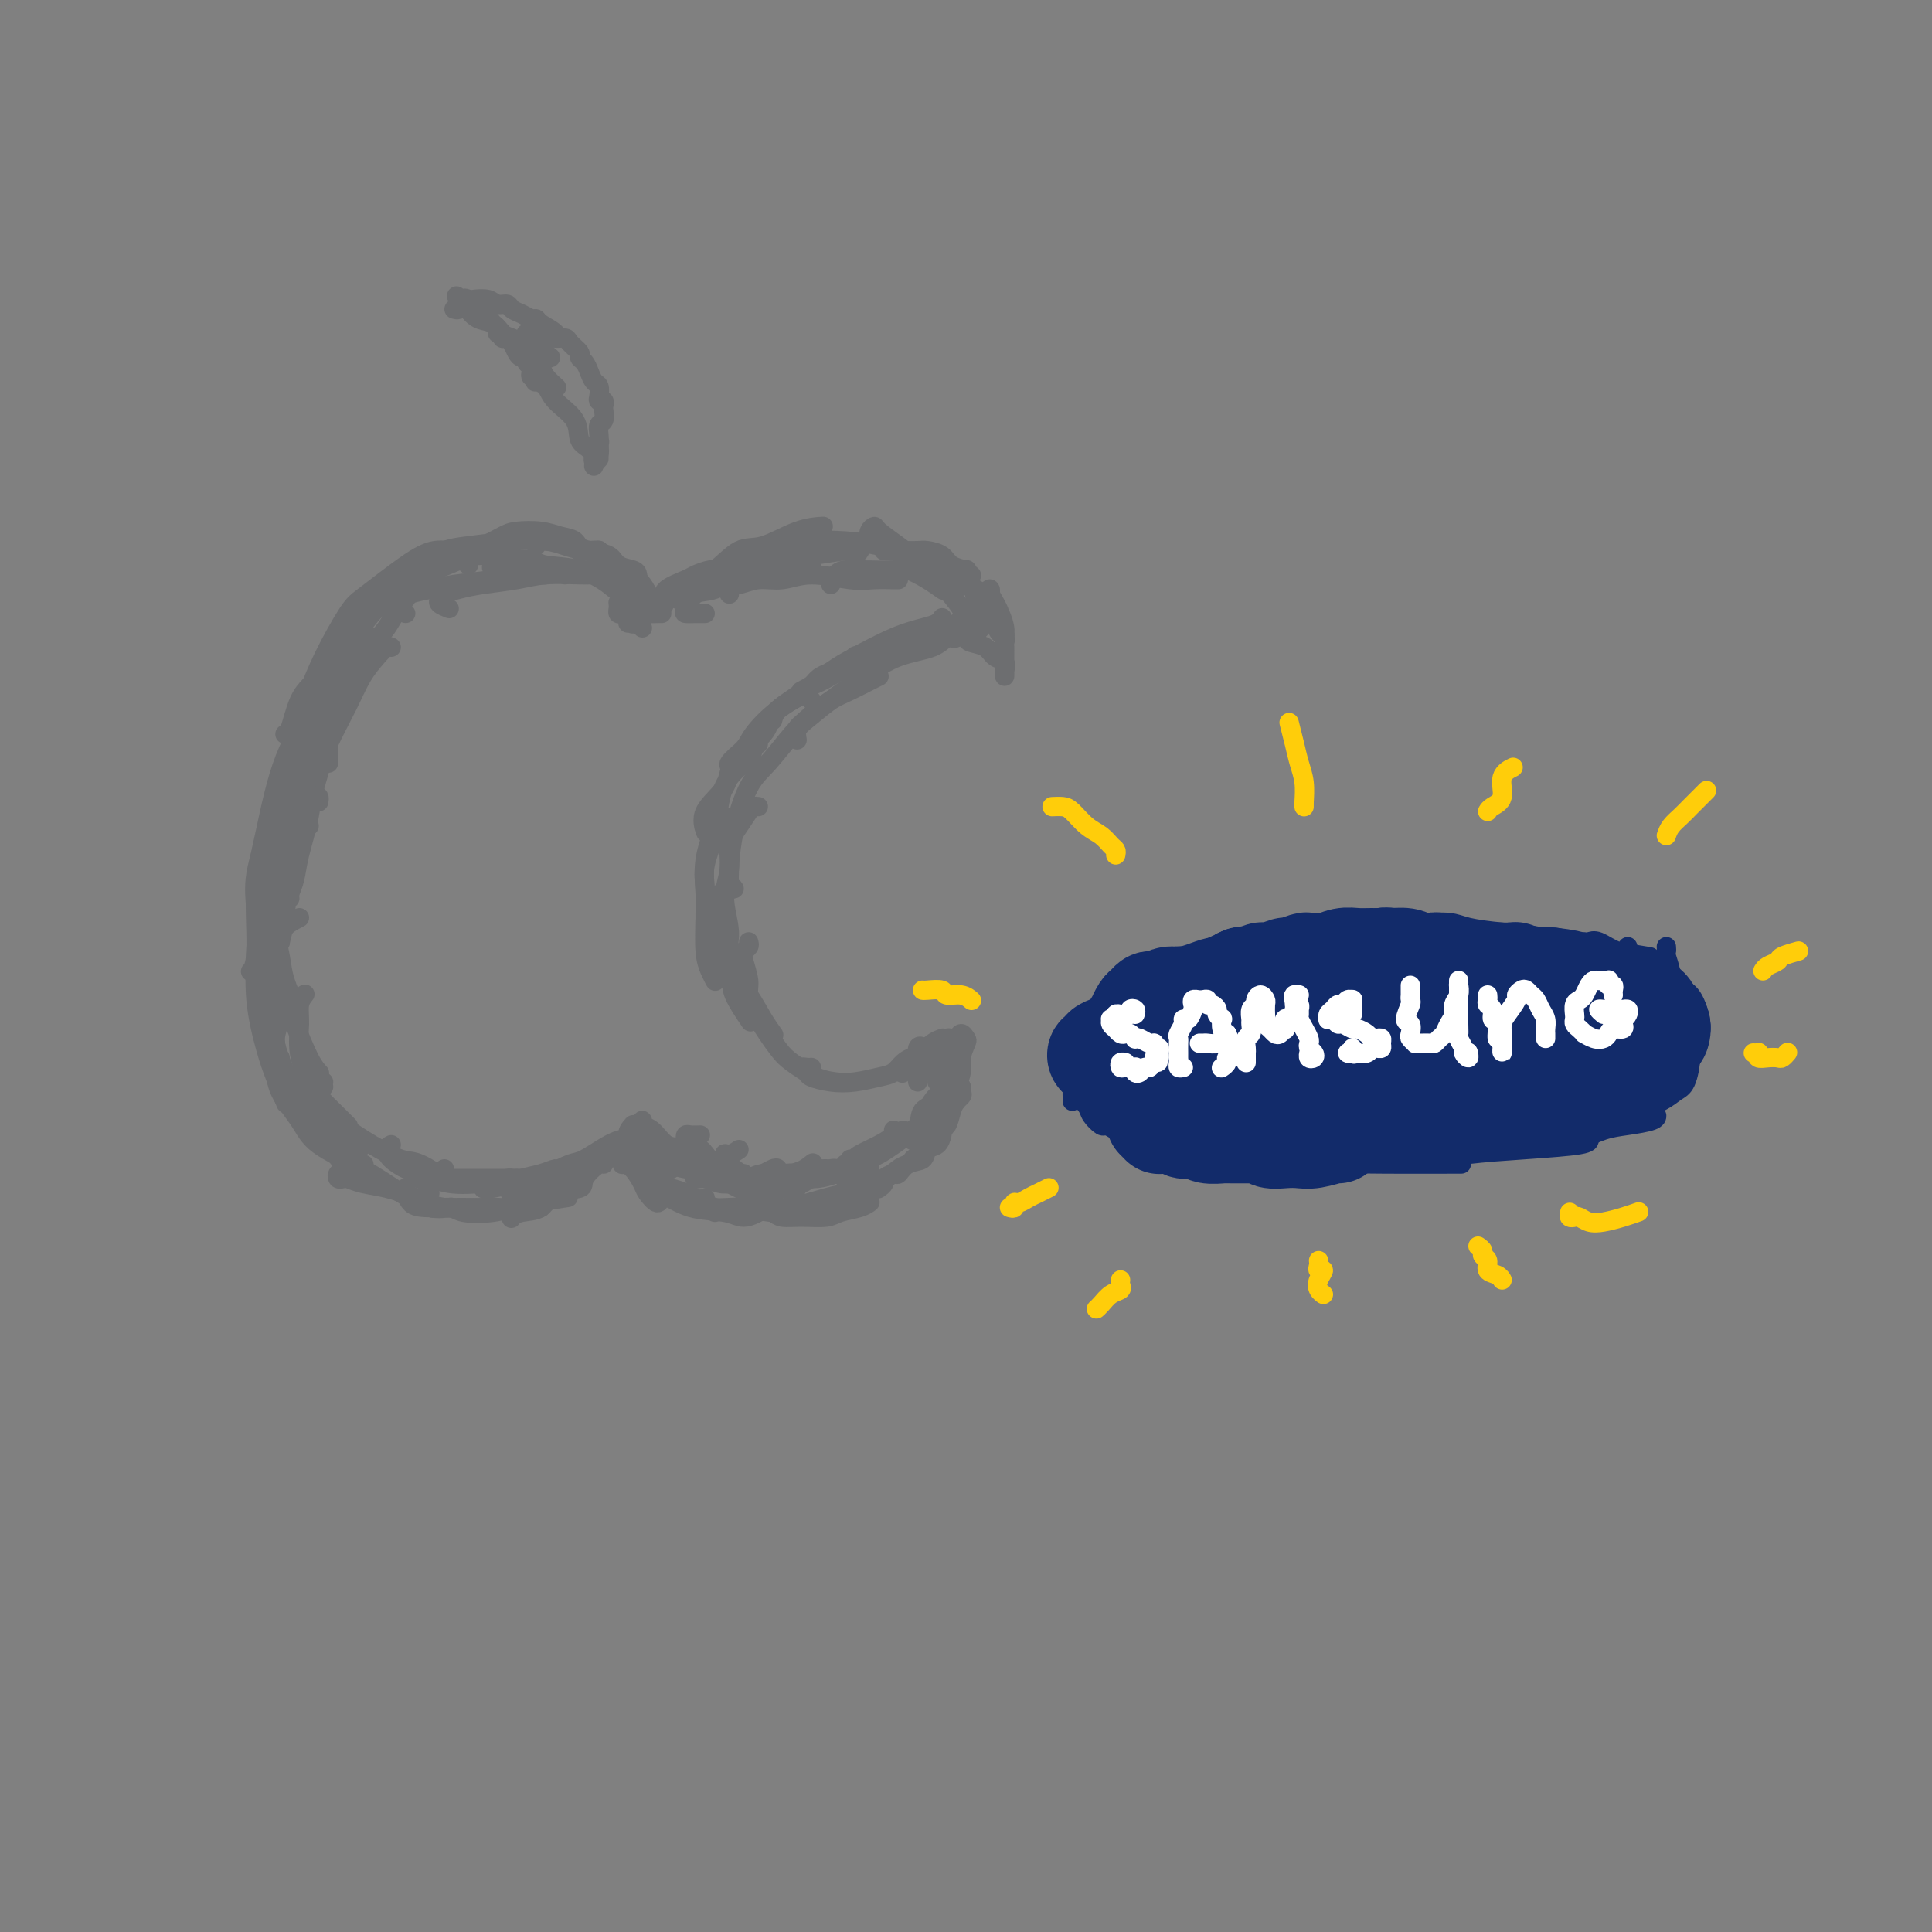 <svg viewBox='0 0 400 400' version='1.1' xmlns='http://www.w3.org/2000/svg' xmlns:xlink='http://www.w3.org/1999/xlink'><rect x="0" y="0" width="400" height="400" fill="#808080" stroke="none"/><g fill='none' stroke='#6D6E70' stroke-width='4' stroke-linecap='round' stroke-linejoin='round'><path d='M125,116c0.119,-0.414 0.238,-0.828 0,-1c-0.238,-0.172 -0.833,-0.101 -1,0c-0.167,0.101 0.092,0.234 0,0c-0.092,-0.234 -0.537,-0.834 -1,-1c-0.463,-0.166 -0.946,0.102 -2,0c-1.054,-0.102 -2.681,-0.576 -4,-1c-1.319,-0.424 -2.330,-0.800 -4,-1c-1.670,-0.200 -4.000,-0.225 -7,0c-3.000,0.225 -6.670,0.699 -9,1c-2.330,0.301 -3.320,0.427 -5,1c-1.680,0.573 -4.052,1.592 -5,2c-0.948,0.408 -0.474,0.204 0,0'/><path d='M106,113c-0.255,-0.009 -0.510,-0.018 -1,0c-0.490,0.018 -1.215,0.063 -2,0c-0.785,-0.063 -1.631,-0.235 -3,0c-1.369,0.235 -3.260,0.876 -5,1c-1.740,0.124 -3.330,-0.269 -5,0c-1.670,0.269 -3.422,1.201 -6,3c-2.578,1.799 -5.984,4.465 -8,6c-2.016,1.535 -2.644,1.937 -4,4c-1.356,2.063 -3.442,5.786 -5,9c-1.558,3.214 -2.588,5.918 -3,7c-0.412,1.082 -0.206,0.541 0,0'/><path d='M80,124c0.255,-0.255 0.511,-0.510 0,0c-0.511,0.510 -1.788,1.783 -3,3c-1.212,1.217 -2.358,2.376 -4,4c-1.642,1.624 -3.779,3.711 -5,6c-1.221,2.289 -1.528,4.780 -3,8c-1.472,3.220 -4.111,7.168 -6,12c-1.889,4.832 -3.028,10.549 -4,15c-0.972,4.451 -1.776,7.636 -2,12c-0.224,4.364 0.132,9.906 0,13c-0.132,3.094 -0.752,3.741 -1,4c-0.248,0.259 -0.124,0.129 0,0'/><path d='M64,171c-0.666,-0.340 -1.332,-0.679 -2,0c-0.668,0.679 -1.338,2.378 -2,4c-0.662,1.622 -1.315,3.168 -2,5c-0.685,1.832 -1.401,3.950 -2,7c-0.599,3.050 -1.081,7.032 -1,10c0.081,2.968 0.726,4.922 1,8c0.274,3.078 0.176,7.279 1,11c0.824,3.721 2.568,6.963 4,10c1.432,3.037 2.552,5.868 3,7c0.448,1.132 0.224,0.566 0,0'/><path d='M58,219c-0.420,-0.115 -0.841,-0.230 -1,0c-0.159,0.230 -0.058,0.804 0,2c0.058,1.196 0.072,3.012 1,5c0.928,1.988 2.771,4.148 4,6c1.229,1.852 1.843,3.396 4,5c2.157,1.604 5.857,3.267 9,5c3.143,1.733 5.729,3.537 8,5c2.271,1.463 4.227,2.586 6,3c1.773,0.414 3.364,0.118 4,0c0.636,-0.118 0.318,-0.059 0,0'/><path d='M84,246c0.019,-0.061 0.038,-0.122 0,0c-0.038,0.122 -0.132,0.426 0,1c0.132,0.574 0.489,1.419 1,2c0.511,0.581 1.175,0.898 3,1c1.825,0.102 4.812,-0.011 8,0c3.188,0.011 6.576,0.147 9,0c2.424,-0.147 3.883,-0.578 6,-1c2.117,-0.422 4.890,-0.835 6,-1c1.110,-0.165 0.555,-0.083 0,0'/><path d='M117,242c-1.545,0.295 -3.090,0.589 -4,1c-0.910,0.411 -1.185,0.937 -1,1c0.185,0.063 0.829,-0.338 2,-1c1.171,-0.662 2.871,-1.584 4,-2c1.129,-0.416 1.689,-0.326 3,-1c1.311,-0.674 3.372,-2.114 5,-3c1.628,-0.886 2.824,-1.219 3,-1c0.176,0.219 -0.668,0.991 -1,1c-0.332,0.009 -0.153,-0.743 -1,0c-0.847,0.743 -2.722,2.983 -4,4c-1.278,1.017 -1.959,0.812 -3,1c-1.041,0.188 -2.440,0.768 -3,1c-0.560,0.232 -0.280,0.116 0,0'/><path d='M123,114c0.434,0.018 0.868,0.035 1,0c0.132,-0.035 -0.039,-0.123 0,0c0.039,0.123 0.288,0.457 1,1c0.712,0.543 1.886,1.294 3,2c1.114,0.706 2.169,1.366 3,2c0.831,0.634 1.439,1.242 2,2c0.561,0.758 1.074,1.666 1,2c-0.074,0.334 -0.735,0.096 -1,0c-0.265,-0.096 -0.132,-0.048 0,0'/><path d='M133,123c-0.540,-0.004 -1.079,-0.008 -1,0c0.079,0.008 0.778,0.027 1,0c0.222,-0.027 -0.033,-0.100 0,0c0.033,0.100 0.355,0.373 1,1c0.645,0.627 1.613,1.608 2,2c0.387,0.392 0.194,0.196 0,0'/><path d='M137,127c-0.257,-0.009 -0.514,-0.018 -1,0c-0.486,0.018 -1.200,0.062 -1,0c0.200,-0.062 1.315,-0.231 2,-1c0.685,-0.769 0.940,-2.140 2,-3c1.060,-0.860 2.923,-1.210 5,-2c2.077,-0.790 4.367,-2.020 6,-3c1.633,-0.980 2.609,-1.708 3,-2c0.391,-0.292 0.195,-0.146 0,0'/><path d='M141,123c-0.076,0.060 -0.152,0.121 0,0c0.152,-0.121 0.534,-0.422 1,-1c0.466,-0.578 1.018,-1.433 2,-2c0.982,-0.567 2.393,-0.845 4,-2c1.607,-1.155 3.408,-3.185 5,-4c1.592,-0.815 2.973,-0.414 5,-1c2.027,-0.586 4.700,-2.158 7,-3c2.300,-0.842 4.229,-0.955 5,-1c0.771,-0.045 0.386,-0.023 0,0'/><path d='M157,117c-0.377,-0.334 -0.754,-0.667 -1,-1c-0.246,-0.333 -0.360,-0.664 0,-1c0.360,-0.336 1.196,-0.676 2,-1c0.804,-0.324 1.578,-0.631 3,-1c1.422,-0.369 3.492,-0.798 6,-1c2.508,-0.202 5.454,-0.176 8,0c2.546,0.176 4.693,0.503 7,1c2.307,0.497 4.773,1.164 7,2c2.227,0.836 4.215,1.840 6,3c1.785,1.160 3.367,2.474 4,3c0.633,0.526 0.316,0.263 0,0'/><path d='M180,112c-0.106,-0.719 -0.213,-1.438 0,-2c0.213,-0.562 0.744,-0.967 1,-1c0.256,-0.033 0.237,0.305 1,1c0.763,0.695 2.310,1.747 4,3c1.690,1.253 3.525,2.707 5,4c1.475,1.293 2.591,2.424 4,4c1.409,1.576 3.110,3.598 4,5c0.890,1.402 0.971,2.185 1,3c0.029,0.815 0.008,1.661 0,2c-0.008,0.339 -0.004,0.169 0,0'/><path d='M198,131c-0.568,-0.009 -1.135,-0.018 -1,0c0.135,0.018 0.973,0.064 1,0c0.027,-0.064 -0.756,-0.237 -1,0c-0.244,0.237 0.051,0.883 0,1c-0.051,0.117 -0.449,-0.297 -1,0c-0.551,0.297 -1.257,1.305 -3,2c-1.743,0.695 -4.523,1.078 -7,2c-2.477,0.922 -4.650,2.384 -7,4c-2.350,1.616 -4.878,3.386 -7,5c-2.122,1.614 -3.837,3.072 -5,4c-1.163,0.928 -1.775,1.327 -2,2c-0.225,0.673 -0.064,1.621 0,2c0.064,0.379 0.032,0.190 0,0'/><path d='M182,140c-0.487,0.238 -0.975,0.476 -2,1c-1.025,0.524 -2.588,1.333 -4,2c-1.412,0.667 -2.674,1.192 -4,2c-1.326,0.808 -2.716,1.900 -4,3c-1.284,1.100 -2.463,2.208 -4,4c-1.537,1.792 -3.431,4.267 -5,6c-1.569,1.733 -2.813,2.724 -4,5c-1.187,2.276 -2.318,5.837 -3,9c-0.682,3.163 -0.914,5.929 -1,8c-0.086,2.071 -0.024,3.449 0,4c0.024,0.551 0.012,0.276 0,0'/><path d='M157,167c-0.353,-0.046 -0.706,-0.093 -1,0c-0.294,0.093 -0.529,0.325 -1,1c-0.471,0.675 -1.179,1.793 -2,3c-0.821,1.207 -1.754,2.504 -2,4c-0.246,1.496 0.195,3.190 0,5c-0.195,1.810 -1.028,3.737 -1,6c0.028,2.263 0.915,4.862 1,7c0.085,2.138 -0.632,3.813 0,6c0.632,2.187 2.613,4.885 4,7c1.387,2.115 2.181,3.646 3,5c0.819,1.354 1.663,2.530 2,3c0.337,0.470 0.169,0.235 0,0'/><path d='M155,195c0.104,0.342 0.209,0.684 0,1c-0.209,0.316 -0.731,0.606 -1,1c-0.269,0.394 -0.283,0.893 0,2c0.283,1.107 0.864,2.823 1,4c0.136,1.177 -0.173,1.814 0,3c0.173,1.186 0.828,2.920 2,5c1.172,2.080 2.861,4.505 4,6c1.139,1.495 1.728,2.061 3,3c1.272,0.939 3.227,2.253 5,3c1.773,0.747 3.364,0.928 4,1c0.636,0.072 0.318,0.036 0,0'/><path d='M168,221c-0.281,0.024 -0.561,0.049 -1,0c-0.439,-0.049 -1.035,-0.170 -1,0c0.035,0.170 0.701,0.631 1,1c0.299,0.369 0.230,0.647 1,1c0.770,0.353 2.380,0.782 4,1c1.620,0.218 3.249,0.226 5,0c1.751,-0.226 3.622,-0.686 5,-1c1.378,-0.314 2.263,-0.484 3,-1c0.737,-0.516 1.326,-1.380 2,-2c0.674,-0.620 1.435,-0.996 2,-1c0.565,-0.004 0.935,0.363 1,0c0.065,-0.363 -0.176,-1.455 0,-2c0.176,-0.545 0.769,-0.542 1,0c0.231,0.542 0.101,1.623 0,2c-0.101,0.377 -0.171,0.049 0,0c0.171,-0.049 0.585,0.179 1,0c0.415,-0.179 0.833,-0.765 1,-1c0.167,-0.235 0.084,-0.117 0,0'/><path d='M195,215c0.178,-0.065 0.356,-0.129 0,0c-0.356,0.129 -1.244,0.452 -2,1c-0.756,0.548 -1.378,1.322 -2,2c-0.622,0.678 -1.244,1.259 -2,2c-0.756,0.741 -1.644,1.640 -2,2c-0.356,0.360 -0.178,0.180 0,0'/><path d='M132,233c-0.466,0.040 -0.933,0.081 -1,0c-0.067,-0.081 0.265,-0.282 0,0c-0.265,0.282 -1.127,1.049 -1,2c0.127,0.951 1.242,2.086 2,3c0.758,0.914 1.159,1.608 2,3c0.841,1.392 2.120,3.484 4,5c1.880,1.516 4.360,2.458 6,3c1.640,0.542 2.442,0.684 3,1c0.558,0.316 0.874,0.804 1,1c0.126,0.196 0.063,0.098 0,0'/><path d='M138,239c-0.232,0.030 -0.465,0.060 -1,0c-0.535,-0.060 -1.373,-0.212 -2,0c-0.627,0.212 -1.044,0.786 -1,1c0.044,0.214 0.548,0.066 1,1c0.452,0.934 0.853,2.949 2,4c1.147,1.051 3.039,1.140 5,2c1.961,0.860 3.989,2.493 6,3c2.011,0.507 4.003,-0.113 6,0c1.997,0.113 3.999,0.958 6,1c2.001,0.042 4.000,-0.719 5,-1c1.000,-0.281 1.000,-0.080 1,0c0.000,0.080 0.000,0.040 0,0'/><path d='M160,248c-0.795,0.867 -1.590,1.735 -2,2c-0.410,0.265 -0.437,-0.072 0,0c0.437,0.072 1.336,0.552 2,1c0.664,0.448 1.091,0.863 2,1c0.909,0.137 2.300,-0.006 4,0c1.700,0.006 3.710,0.159 5,0c1.290,-0.159 1.861,-0.630 3,-1c1.139,-0.370 2.845,-0.638 4,-1c1.155,-0.362 1.759,-0.818 2,-1c0.241,-0.182 0.121,-0.091 0,0'/><path d='M182,246c-0.128,0.092 -0.256,0.184 0,0c0.256,-0.184 0.896,-0.645 1,-1c0.104,-0.355 -0.329,-0.605 0,-1c0.329,-0.395 1.421,-0.936 2,-1c0.579,-0.064 0.645,0.349 1,0c0.355,-0.349 0.999,-1.459 2,-2c1.001,-0.541 2.359,-0.512 3,-1c0.641,-0.488 0.563,-1.494 1,-2c0.437,-0.506 1.388,-0.511 2,-1c0.612,-0.489 0.885,-1.461 1,-2c0.115,-0.539 0.072,-0.644 0,-1c-0.072,-0.356 -0.173,-0.963 0,-1c0.173,-0.037 0.619,0.494 1,0c0.381,-0.494 0.698,-2.014 1,-3c0.302,-0.986 0.589,-1.437 1,-2c0.411,-0.563 0.947,-1.236 1,-2c0.053,-0.764 -0.378,-1.617 -1,-2c-0.622,-0.383 -1.437,-0.295 -2,0c-0.563,0.295 -0.875,0.799 -1,1c-0.125,0.201 -0.062,0.101 0,0'/><path d='M124,95c-0.437,0.485 -0.874,0.969 -1,1c-0.126,0.031 0.058,-0.393 0,-1c-0.058,-0.607 -0.357,-1.399 -1,-2c-0.643,-0.601 -1.630,-1.013 -2,-2c-0.370,-0.987 -0.124,-2.551 -1,-4c-0.876,-1.449 -2.875,-2.785 -4,-4c-1.125,-1.215 -1.377,-2.311 -2,-3c-0.623,-0.689 -1.617,-0.972 -2,-1c-0.383,-0.028 -0.154,0.200 0,0c0.154,-0.200 0.233,-0.827 0,-1c-0.233,-0.173 -0.780,0.107 -1,0c-0.220,-0.107 -0.115,-0.603 0,-1c0.115,-0.397 0.238,-0.697 0,-1c-0.238,-0.303 -0.837,-0.609 -1,-1c-0.163,-0.391 0.111,-0.865 0,-1c-0.111,-0.135 -0.608,0.070 -1,0c-0.392,-0.070 -0.678,-0.415 -1,-1c-0.322,-0.585 -0.679,-1.410 -1,-2c-0.321,-0.590 -0.607,-0.946 -1,-1c-0.393,-0.054 -0.893,0.193 -1,0c-0.107,-0.193 0.181,-0.825 0,-1c-0.181,-0.175 -0.829,0.108 -1,0c-0.171,-0.108 0.137,-0.606 0,-1c-0.137,-0.394 -0.717,-0.683 -1,-1c-0.283,-0.317 -0.268,-0.662 -1,-1c-0.732,-0.338 -2.209,-0.668 -3,-1c-0.791,-0.332 -0.895,-0.666 -1,-1'/><path d='M97,64c-4.388,-4.962 -1.860,-1.866 -1,-1c0.860,0.866 0.050,-0.496 0,-1c-0.050,-0.504 0.659,-0.150 1,0c0.341,0.150 0.314,0.096 1,0c0.686,-0.096 2.084,-0.233 3,0c0.916,0.233 1.348,0.837 2,1c0.652,0.163 1.523,-0.115 2,0c0.477,0.115 0.559,0.621 1,1c0.441,0.379 1.240,0.630 2,1c0.760,0.370 1.480,0.860 2,1c0.520,0.140 0.840,-0.068 1,0c0.160,0.068 0.160,0.413 1,1c0.840,0.587 2.520,1.418 3,2c0.480,0.582 -0.240,0.916 0,1c0.240,0.084 1.440,-0.080 2,0c0.560,0.080 0.479,0.405 1,1c0.521,0.595 1.645,1.459 2,2c0.355,0.541 -0.059,0.760 0,1c0.059,0.240 0.590,0.502 1,1c0.410,0.498 0.697,1.234 1,2c0.303,0.766 0.621,1.563 1,2c0.379,0.437 0.820,0.513 1,1c0.180,0.487 0.101,1.386 0,2c-0.101,0.614 -0.222,0.942 0,1c0.222,0.058 0.788,-0.154 1,0c0.212,0.154 0.071,0.674 0,1c-0.071,0.326 -0.071,0.457 0,1c0.071,0.543 0.215,1.496 0,2c-0.215,0.504 -0.789,0.559 -1,1c-0.211,0.441 -0.060,1.269 0,2c0.060,0.731 0.030,1.366 0,2'/><path d='M124,92c0.388,3.575 -0.642,3.013 -1,3c-0.358,-0.013 -0.044,0.522 0,1c0.044,0.478 -0.180,0.898 0,0c0.180,-0.898 0.766,-3.114 1,-4c0.234,-0.886 0.117,-0.443 0,0'/></g>
<g fill='none' stroke='#122B6A' stroke-width='4' stroke-linecap='round' stroke-linejoin='round'><path d='M242,236c-0.308,-0.475 -0.616,-0.951 -1,-1c-0.384,-0.049 -0.845,0.327 -2,0c-1.155,-0.327 -3.003,-1.357 -5,-2c-1.997,-0.643 -4.142,-0.898 -5,-1c-0.858,-0.102 -0.429,-0.051 0,0'/><path d='M231,234c-0.789,-0.472 -1.578,-0.943 -2,-1c-0.422,-0.057 -0.477,0.302 -1,0c-0.523,-0.302 -1.513,-1.265 -2,-2c-0.487,-0.735 -0.470,-1.241 -1,-2c-0.530,-0.759 -1.606,-1.770 -2,-3c-0.394,-1.230 -0.106,-2.677 0,-4c0.106,-1.323 0.030,-2.521 0,-3c-0.030,-0.479 -0.015,-0.240 0,0'/><path d='M222,228c0.004,-0.315 0.007,-0.630 0,-1c-0.007,-0.370 -0.025,-0.796 0,-1c0.025,-0.204 0.094,-0.185 0,-1c-0.094,-0.815 -0.352,-2.462 0,-4c0.352,-1.538 1.315,-2.965 2,-4c0.685,-1.035 1.091,-1.679 2,-3c0.909,-1.321 2.321,-3.321 4,-5c1.679,-1.679 3.625,-3.038 5,-4c1.375,-0.962 2.178,-1.528 3,-2c0.822,-0.472 1.663,-0.849 2,-1c0.337,-0.151 0.168,-0.075 0,0'/><path d='M230,214c-0.070,-0.834 -0.140,-1.667 0,-2c0.140,-0.333 0.490,-0.165 1,-1c0.510,-0.835 1.181,-2.671 2,-4c0.819,-1.329 1.787,-2.150 3,-3c1.213,-0.850 2.672,-1.730 5,-3c2.328,-1.270 5.524,-2.929 8,-4c2.476,-1.071 4.233,-1.555 7,-2c2.767,-0.445 6.546,-0.851 10,-1c3.454,-0.149 6.584,-0.040 8,0c1.416,0.040 1.119,0.011 1,0c-0.119,-0.011 -0.059,-0.006 0,0'/><path d='M254,197c0.297,-0.372 0.595,-0.744 1,-1c0.405,-0.256 0.918,-0.395 2,-1c1.082,-0.605 2.734,-1.675 5,-2c2.266,-0.325 5.147,0.094 7,0c1.853,-0.094 2.679,-0.701 6,-1c3.321,-0.299 9.136,-0.290 13,0c3.864,0.290 5.778,0.861 9,1c3.222,0.139 7.752,-0.155 11,0c3.248,0.155 5.214,0.759 6,1c0.786,0.241 0.393,0.121 0,0'/><path d='M294,191c-0.064,0.023 -0.128,0.047 1,0c1.128,-0.047 3.449,-0.163 5,0c1.551,0.163 2.334,0.607 4,1c1.666,0.393 4.216,0.736 7,1c2.784,0.264 5.801,0.449 8,1c2.199,0.551 3.579,1.467 6,2c2.421,0.533 5.883,0.682 9,1c3.117,0.318 5.891,0.805 7,1c1.109,0.195 0.555,0.097 0,0'/><path d='M328,195c0.289,0.058 0.579,0.115 1,0c0.421,-0.115 0.974,-0.403 2,0c1.026,0.403 2.524,1.497 4,2c1.476,0.503 2.931,0.416 4,1c1.069,0.584 1.753,1.840 3,3c1.247,1.160 3.059,2.223 4,4c0.941,1.777 1.012,4.266 1,6c-0.012,1.734 -0.106,2.712 -1,4c-0.894,1.288 -2.587,2.885 -4,4c-1.413,1.115 -2.547,1.747 -3,2c-0.453,0.253 -0.227,0.126 0,0'/><path d='M229,226c-0.429,-0.080 -0.859,-0.160 -1,0c-0.141,0.160 0.006,0.559 0,1c-0.006,0.441 -0.164,0.922 0,1c0.164,0.078 0.651,-0.249 1,0c0.349,0.249 0.560,1.075 1,2c0.440,0.925 1.111,1.950 2,3c0.889,1.050 1.998,2.124 4,3c2.002,0.876 4.897,1.554 7,2c2.103,0.446 3.412,0.658 6,1c2.588,0.342 6.454,0.812 8,1c1.546,0.188 0.773,0.094 0,0'/><path d='M244,234c0.007,0.333 0.013,0.665 0,1c-0.013,0.335 -0.047,0.672 0,1c0.047,0.328 0.173,0.648 1,1c0.827,0.352 2.353,0.735 4,1c1.647,0.265 3.414,0.411 6,1c2.586,0.589 5.991,1.622 10,2c4.009,0.378 8.621,0.101 12,0c3.379,-0.101 5.525,-0.027 10,0c4.475,0.027 11.279,0.008 14,0c2.721,-0.008 1.361,-0.004 0,0'/><path d='M272,239c0.164,-0.008 0.327,-0.017 1,0c0.673,0.017 1.855,0.058 2,0c0.145,-0.058 -0.746,-0.215 0,0c0.746,0.215 3.131,0.801 5,1c1.869,0.199 3.223,0.012 6,0c2.777,-0.012 6.979,0.151 10,0c3.021,-0.151 4.862,-0.615 8,-1c3.138,-0.385 7.573,-0.691 12,-1c4.427,-0.309 8.846,-0.622 11,-1c2.154,-0.378 2.044,-0.822 2,-1c-0.044,-0.178 -0.022,-0.089 0,0'/><path d='M320,236c0.020,0.422 0.041,0.843 0,1c-0.041,0.157 -0.143,0.049 0,0c0.143,-0.049 0.532,-0.041 1,0c0.468,0.041 1.015,0.113 2,0c0.985,-0.113 2.407,-0.412 4,-1c1.593,-0.588 3.355,-1.464 5,-2c1.645,-0.536 3.173,-0.731 5,-1c1.827,-0.269 3.953,-0.611 5,-1c1.047,-0.389 1.013,-0.825 1,-1c-0.013,-0.175 -0.007,-0.087 0,0'/><path d='M345,196c0.034,0.406 0.068,0.812 0,1c-0.068,0.188 -0.239,0.158 0,1c0.239,0.842 0.888,2.555 1,4c0.112,1.445 -0.313,2.623 0,4c0.313,1.377 1.366,2.955 2,5c0.634,2.045 0.850,4.559 1,6c0.150,1.441 0.233,1.811 0,3c-0.233,1.189 -0.781,3.197 -1,4c-0.219,0.803 -0.110,0.402 0,0'/><path d='M343,206c0.335,-0.100 0.671,-0.200 1,0c0.329,0.200 0.653,0.701 1,1c0.347,0.299 0.718,0.395 1,1c0.282,0.605 0.476,1.720 1,3c0.524,1.280 1.377,2.727 2,4c0.623,1.273 1.015,2.373 1,4c-0.015,1.627 -0.439,3.781 -1,5c-0.561,1.219 -1.261,1.503 -2,2c-0.739,0.497 -1.518,1.205 -3,2c-1.482,0.795 -3.668,1.676 -5,2c-1.332,0.324 -1.809,0.093 -2,0c-0.191,-0.093 -0.095,-0.046 0,0'/><path d='M337,196c-0.019,0.413 -0.038,0.825 0,1c0.038,0.175 0.134,0.111 0,0c-0.134,-0.111 -0.499,-0.270 0,0c0.499,0.270 1.862,0.968 3,2c1.138,1.032 2.053,2.400 3,3c0.947,0.600 1.928,0.434 3,1c1.072,0.566 2.236,1.863 3,3c0.764,1.137 1.129,2.114 1,3c-0.129,0.886 -0.751,1.682 -1,2c-0.249,0.318 -0.124,0.159 0,0'/><path d='M342,202c0.017,-0.388 0.034,-0.777 0,-1c-0.034,-0.223 -0.119,-0.281 0,0c0.119,0.281 0.442,0.900 1,1c0.558,0.100 1.351,-0.318 2,0c0.649,0.318 1.152,1.373 2,2c0.848,0.627 2.040,0.828 3,2c0.960,1.172 1.690,3.316 2,5c0.310,1.684 0.202,2.907 0,4c-0.202,1.093 -0.497,2.056 -1,3c-0.503,0.944 -1.212,1.870 -2,3c-0.788,1.130 -1.654,2.466 -2,3c-0.346,0.534 -0.173,0.267 0,0'/></g>
<g fill='none' stroke='#122B6A' stroke-width='20' stroke-linecap='round' stroke-linejoin='round'><path d='M316,202c-0.447,-0.030 -0.894,-0.061 -1,0c-0.106,0.061 0.128,0.212 0,0c-0.128,-0.212 -0.618,-0.789 -1,-1c-0.382,-0.211 -0.654,-0.057 -1,0c-0.346,0.057 -0.764,0.015 -1,0c-0.236,-0.015 -0.291,-0.004 -1,0c-0.709,0.004 -2.073,0.001 -3,0c-0.927,-0.001 -1.417,-0.000 -2,0c-0.583,0.000 -1.259,-0.000 -2,0c-0.741,0.000 -1.545,0.001 -2,0c-0.455,-0.001 -0.560,-0.003 -1,0c-0.440,0.003 -1.217,0.012 -2,0c-0.783,-0.012 -1.574,-0.046 -2,0c-0.426,0.046 -0.488,0.170 -1,0c-0.512,-0.170 -1.473,-0.635 -2,-1c-0.527,-0.365 -0.619,-0.630 -1,-1c-0.381,-0.370 -1.049,-0.846 -2,-1c-0.951,-0.154 -2.184,0.015 -3,0c-0.816,-0.015 -1.216,-0.215 -2,0c-0.784,0.215 -1.953,0.846 -3,1c-1.047,0.154 -1.973,-0.169 -3,0c-1.027,0.169 -2.155,0.830 -3,1c-0.845,0.170 -1.405,-0.151 -2,0c-0.595,0.151 -1.223,0.772 -2,1c-0.777,0.228 -1.702,0.061 -2,0c-0.298,-0.061 0.031,-0.016 0,0c-0.031,0.016 -0.421,0.004 -1,0c-0.579,-0.004 -1.348,-0.001 -2,0c-0.652,0.001 -1.186,0.000 -2,0c-0.814,-0.000 -1.907,-0.000 -3,0'/><path d='M263,201c-4.908,0.686 -3.177,0.901 -3,1c0.177,0.099 -1.199,0.083 -2,0c-0.801,-0.083 -1.025,-0.233 -1,0c0.025,0.233 0.300,0.850 0,1c-0.300,0.150 -1.175,-0.166 -2,0c-0.825,0.166 -1.600,0.814 -2,1c-0.400,0.186 -0.426,-0.090 -1,0c-0.574,0.090 -1.698,0.546 -3,1c-1.302,0.454 -2.783,0.905 -4,1c-1.217,0.095 -2.172,-0.167 -3,0c-0.828,0.167 -1.531,0.764 -2,1c-0.469,0.236 -0.704,0.110 -1,0c-0.296,-0.110 -0.653,-0.203 -1,0c-0.347,0.203 -0.685,0.701 -1,1c-0.315,0.299 -0.606,0.400 -1,1c-0.394,0.600 -0.889,1.701 -1,2c-0.111,0.299 0.163,-0.204 0,0c-0.163,0.204 -0.762,1.115 -1,2c-0.238,0.885 -0.115,1.742 0,2c0.115,0.258 0.223,-0.085 0,0c-0.223,0.085 -0.778,0.596 -1,1c-0.222,0.404 -0.111,0.700 0,1c0.111,0.300 0.221,0.605 0,1c-0.221,0.395 -0.773,0.879 -1,1c-0.227,0.121 -0.128,-0.121 0,0c0.128,0.121 0.286,0.606 0,1c-0.286,0.394 -1.016,0.697 -1,1c0.016,0.303 0.777,0.607 1,1c0.223,0.393 -0.094,0.875 0,1c0.094,0.125 0.598,-0.107 1,0c0.402,0.107 0.701,0.554 1,1'/><path d='M234,224c0.527,0.791 0.845,0.267 2,0c1.155,-0.267 3.148,-0.278 4,0c0.852,0.278 0.561,0.845 1,1c0.439,0.155 1.606,-0.102 3,0c1.394,0.102 3.016,0.562 4,1c0.984,0.438 1.330,0.853 2,1c0.670,0.147 1.665,0.025 3,0c1.335,-0.025 3.010,0.046 4,0c0.990,-0.046 1.294,-0.210 2,0c0.706,0.210 1.813,0.792 3,1c1.187,0.208 2.454,0.042 3,0c0.546,-0.042 0.371,0.041 1,0c0.629,-0.041 2.063,-0.207 3,0c0.937,0.207 1.377,0.788 2,1c0.623,0.212 1.429,0.057 2,0c0.571,-0.057 0.907,-0.015 2,0c1.093,0.015 2.944,0.004 4,0c1.056,-0.004 1.318,0.000 2,0c0.682,-0.000 1.782,-0.005 3,0c1.218,0.005 2.552,0.019 3,0c0.448,-0.019 0.011,-0.072 1,0c0.989,0.072 3.406,0.268 5,0c1.594,-0.268 2.366,-1.000 3,-1c0.634,-0.000 1.131,0.732 2,1c0.869,0.268 2.110,0.073 3,0c0.890,-0.073 1.427,-0.023 2,0c0.573,0.023 1.181,0.020 2,0c0.819,-0.020 1.848,-0.057 3,0c1.152,0.057 2.425,0.208 3,0c0.575,-0.208 0.450,-0.774 1,-1c0.550,-0.226 1.775,-0.113 3,0'/><path d='M315,228c7.117,-0.172 3.908,-0.103 3,0c-0.908,0.103 0.483,0.239 2,0c1.517,-0.239 3.160,-0.853 4,-1c0.840,-0.147 0.875,0.172 1,0c0.125,-0.172 0.338,-0.835 1,-1c0.662,-0.165 1.773,0.167 2,0c0.227,-0.167 -0.430,-0.832 0,-1c0.430,-0.168 1.947,0.162 3,0c1.053,-0.162 1.640,-0.817 2,-1c0.360,-0.183 0.492,0.106 1,0c0.508,-0.106 1.394,-0.606 2,-1c0.606,-0.394 0.934,-0.682 1,-1c0.066,-0.318 -0.130,-0.666 0,-1c0.130,-0.334 0.584,-0.654 1,-1c0.416,-0.346 0.792,-0.718 1,-1c0.208,-0.282 0.247,-0.475 0,-1c-0.247,-0.525 -0.782,-1.383 -1,-2c-0.218,-0.617 -0.121,-0.992 0,-1c0.121,-0.008 0.266,0.353 0,0c-0.266,-0.353 -0.943,-1.418 -1,-2c-0.057,-0.582 0.505,-0.680 0,-1c-0.505,-0.320 -2.079,-0.863 -3,-1c-0.921,-0.137 -1.189,0.131 -2,0c-0.811,-0.131 -2.163,-0.661 -3,-1c-0.837,-0.339 -1.158,-0.487 -2,-1c-0.842,-0.513 -2.206,-1.391 -3,-2c-0.794,-0.609 -1.019,-0.951 -2,-1c-0.981,-0.049 -2.716,0.193 -4,0c-1.284,-0.193 -2.115,-0.821 -3,-1c-0.885,-0.179 -1.824,0.092 -3,0c-1.176,-0.092 -2.588,-0.546 -4,-1'/><path d='M308,204c-4.573,-1.083 -3.006,-0.291 -3,0c0.006,0.291 -1.548,0.079 -3,0c-1.452,-0.079 -2.801,-0.026 -4,0c-1.199,0.026 -2.249,0.025 -3,0c-0.751,-0.025 -1.204,-0.073 -2,0c-0.796,0.073 -1.935,0.268 -3,0c-1.065,-0.268 -2.055,-0.997 -3,-1c-0.945,-0.003 -1.844,0.721 -3,1c-1.156,0.279 -2.567,0.113 -4,0c-1.433,-0.113 -2.886,-0.171 -4,0c-1.114,0.171 -1.888,0.573 -3,1c-1.112,0.427 -2.562,0.878 -4,1c-1.438,0.122 -2.865,-0.086 -4,0c-1.135,0.086 -1.979,0.464 -3,1c-1.021,0.536 -2.221,1.229 -4,2c-1.779,0.771 -4.139,1.621 -5,2c-0.861,0.379 -0.225,0.286 -1,1c-0.775,0.714 -2.961,2.234 -4,3c-1.039,0.766 -0.930,0.779 -1,1c-0.070,0.221 -0.317,0.652 0,1c0.317,0.348 1.198,0.615 2,1c0.802,0.385 1.523,0.888 3,1c1.477,0.112 3.709,-0.168 6,0c2.291,0.168 4.642,0.784 8,1c3.358,0.216 7.722,0.030 11,0c3.278,-0.030 5.468,0.094 9,0c3.532,-0.094 8.405,-0.406 13,-1c4.595,-0.594 8.912,-1.468 12,-2c3.088,-0.532 4.947,-0.720 7,-1c2.053,-0.280 4.301,-0.651 6,-1c1.699,-0.349 2.850,-0.674 4,-1'/><path d='M328,214c6.906,-1.089 3.172,-0.813 2,-1c-1.172,-0.187 0.219,-0.838 1,-1c0.781,-0.162 0.953,0.164 1,0c0.047,-0.164 -0.032,-0.819 0,-1c0.032,-0.181 0.174,0.111 0,0c-0.174,-0.111 -0.663,-0.626 -1,-1c-0.337,-0.374 -0.521,-0.608 -1,-1c-0.479,-0.392 -1.254,-0.941 -2,-1c-0.746,-0.059 -1.464,0.373 -2,0c-0.536,-0.373 -0.889,-1.551 -2,-2c-1.111,-0.449 -2.980,-0.169 -4,0c-1.020,0.169 -1.190,0.226 -2,0c-0.810,-0.226 -2.258,-0.734 -4,-1c-1.742,-0.266 -3.777,-0.289 -5,0c-1.223,0.289 -1.636,0.889 -3,1c-1.364,0.111 -3.681,-0.269 -6,0c-2.319,0.269 -4.640,1.185 -6,2c-1.360,0.815 -1.760,1.529 -3,2c-1.240,0.471 -3.320,0.701 -5,1c-1.680,0.299 -2.960,0.669 -4,1c-1.040,0.331 -1.841,0.625 -3,1c-1.159,0.375 -2.677,0.833 -4,1c-1.323,0.167 -2.452,0.045 -4,0c-1.548,-0.045 -3.515,-0.012 -5,0c-1.485,0.012 -2.489,0.003 -4,0c-1.511,-0.003 -3.529,-0.001 -5,0c-1.471,0.001 -2.396,0.000 -3,0c-0.604,-0.000 -0.887,-0.000 -1,0c-0.113,0.000 -0.057,0.000 0,0'/><path d='M233,219c-0.870,0.031 -1.739,0.062 -2,0c-0.261,-0.062 0.088,-0.216 0,0c-0.088,0.216 -0.611,0.804 -1,1c-0.389,0.196 -0.644,0.001 -1,0c-0.356,-0.001 -0.815,0.192 -1,0c-0.185,-0.192 -0.098,-0.769 0,-1c0.098,-0.231 0.207,-0.117 0,0c-0.207,0.117 -0.729,0.238 -1,0c-0.271,-0.238 -0.291,-0.836 0,-1c0.291,-0.164 0.894,0.107 1,0c0.106,-0.107 -0.286,-0.592 0,-1c0.286,-0.408 1.250,-0.739 2,-1c0.750,-0.261 1.286,-0.451 2,-1c0.714,-0.549 1.605,-1.456 2,-2c0.395,-0.544 0.295,-0.723 1,-1c0.705,-0.277 2.217,-0.651 3,-1c0.783,-0.349 0.839,-0.672 1,-1c0.161,-0.328 0.427,-0.663 1,-1c0.573,-0.337 1.452,-0.678 2,-1c0.548,-0.322 0.765,-0.625 1,-1c0.235,-0.375 0.489,-0.821 1,-1c0.511,-0.179 1.277,-0.089 2,0c0.723,0.089 1.401,0.179 2,0c0.599,-0.179 1.119,-0.625 2,-1c0.881,-0.375 2.122,-0.678 3,-1c0.878,-0.322 1.394,-0.663 2,-1c0.606,-0.337 1.303,-0.668 2,-1'/><path d='M257,202c2.517,-0.708 1.810,0.022 2,0c0.190,-0.022 1.277,-0.794 2,-1c0.723,-0.206 1.082,0.155 2,0c0.918,-0.155 2.396,-0.826 3,-1c0.604,-0.174 0.335,0.151 1,0c0.665,-0.151 2.264,-0.776 3,-1c0.736,-0.224 0.609,-0.046 1,0c0.391,0.046 1.302,-0.040 2,0c0.698,0.040 1.184,0.207 2,0c0.816,-0.207 1.961,-0.789 3,-1c1.039,-0.211 1.973,-0.053 3,0c1.027,0.053 2.147,0.000 3,0c0.853,-0.000 1.440,0.053 2,0c0.560,-0.053 1.093,-0.211 2,0c0.907,0.211 2.187,0.793 3,1c0.813,0.207 1.159,0.040 2,0c0.841,-0.040 2.178,0.045 3,0c0.822,-0.045 1.127,-0.222 2,0c0.873,0.222 2.312,0.843 3,1c0.688,0.157 0.626,-0.150 1,0c0.374,0.150 1.183,0.758 2,1c0.817,0.242 1.641,0.117 2,0c0.359,-0.117 0.252,-0.228 1,0c0.748,0.228 2.351,0.793 3,1c0.649,0.207 0.344,0.055 1,0c0.656,-0.055 2.274,-0.015 3,0c0.726,0.015 0.562,0.004 1,0c0.438,-0.004 1.478,-0.001 2,0c0.522,0.001 0.525,0.000 1,0c0.475,-0.000 1.421,-0.000 2,0c0.579,0.000 0.789,0.000 1,0'/><path d='M321,202c7.074,0.841 3.259,0.944 2,1c-1.259,0.056 0.039,0.067 1,0c0.961,-0.067 1.584,-0.210 2,0c0.416,0.210 0.626,0.773 1,1c0.374,0.227 0.912,0.117 1,0c0.088,-0.117 -0.276,-0.242 0,0c0.276,0.242 1.191,0.850 2,1c0.809,0.150 1.511,-0.157 2,0c0.489,0.157 0.765,0.777 1,1c0.235,0.223 0.430,0.050 1,0c0.570,-0.050 1.514,0.024 2,0c0.486,-0.024 0.512,-0.147 1,0c0.488,0.147 1.437,0.564 2,1c0.563,0.436 0.739,0.891 1,1c0.261,0.109 0.605,-0.130 1,0c0.395,0.130 0.841,0.627 1,1c0.159,0.373 0.032,0.621 0,1c-0.032,0.379 0.031,0.890 0,1c-0.031,0.110 -0.156,-0.181 0,0c0.156,0.181 0.593,0.833 1,1c0.407,0.167 0.784,-0.151 1,0c0.216,0.151 0.271,0.773 0,1c-0.271,0.227 -0.866,0.061 -1,0c-0.134,-0.061 0.195,-0.016 -1,0c-1.195,0.016 -3.913,0.005 -5,0c-1.087,-0.005 -0.544,-0.002 0,0'/><path d='M239,232c0.429,0.425 0.858,0.850 1,1c0.142,0.150 -0.004,0.026 0,0c0.004,-0.026 0.159,0.044 1,0c0.841,-0.044 2.370,-0.204 3,0c0.630,0.204 0.363,0.773 1,1c0.637,0.227 2.179,0.113 3,0c0.821,-0.113 0.920,-0.227 1,0c0.080,0.227 0.140,0.793 1,1c0.860,0.207 2.520,0.056 3,0c0.480,-0.056 -0.218,-0.015 0,0c0.218,0.015 1.354,0.004 2,0c0.646,-0.004 0.803,-0.001 1,0c0.197,0.001 0.435,0.001 1,0c0.565,-0.001 1.457,-0.001 2,0c0.543,0.001 0.735,0.004 1,0c0.265,-0.004 0.602,-0.015 1,0c0.398,0.015 0.858,0.056 1,0c0.142,-0.056 -0.035,-0.210 0,0c0.035,0.210 0.283,0.785 1,1c0.717,0.215 1.905,0.072 3,0c1.095,-0.072 2.097,-0.072 3,0c0.903,0.072 1.706,0.215 3,0c1.294,-0.215 3.079,-0.789 4,-1c0.921,-0.211 0.977,-0.060 1,0c0.023,0.060 0.011,0.030 0,0'/></g>
<g fill='none' stroke='#FFFFFF' stroke-width='4' stroke-linecap='round' stroke-linejoin='round'><path d='M235,210c0.120,-0.392 0.240,-0.784 0,-1c-0.240,-0.216 -0.838,-0.255 -1,0c-0.162,0.255 0.114,0.804 0,1c-0.114,0.196 -0.618,0.038 -1,0c-0.382,-0.038 -0.642,0.042 -1,0c-0.358,-0.042 -0.814,-0.208 -1,0c-0.186,0.208 -0.104,0.791 0,1c0.104,0.209 0.228,0.046 0,0c-0.228,-0.046 -0.808,0.025 -1,0c-0.192,-0.025 0.004,-0.147 0,0c-0.004,0.147 -0.208,0.561 0,1c0.208,0.439 0.829,0.901 1,1c0.171,0.099 -0.108,-0.166 0,0c0.108,0.166 0.603,0.763 1,1c0.397,0.237 0.697,0.115 1,0c0.303,-0.115 0.609,-0.223 1,0c0.391,0.223 0.865,0.777 1,1c0.135,0.223 -0.070,0.116 0,0c0.070,-0.116 0.415,-0.242 1,0c0.585,0.242 1.410,0.852 2,1c0.590,0.148 0.943,-0.167 1,0c0.057,0.167 -0.184,0.815 0,1c0.184,0.185 0.792,-0.095 1,0c0.208,0.095 0.018,0.564 0,1c-0.018,0.436 0.138,0.839 0,1c-0.138,0.161 -0.569,0.081 -1,0'/><path d='M239,219c1.440,1.245 0.540,0.856 0,1c-0.540,0.144 -0.720,0.819 -1,1c-0.280,0.181 -0.662,-0.134 -1,0c-0.338,0.134 -0.633,0.715 -1,1c-0.367,0.285 -0.806,0.274 -1,0c-0.194,-0.274 -0.144,-0.809 0,-1c0.144,-0.191 0.382,-0.037 0,0c-0.382,0.037 -1.384,-0.043 -2,0c-0.616,0.043 -0.845,0.207 -1,0c-0.155,-0.207 -0.234,-0.787 0,-1c0.234,-0.213 0.781,-0.061 1,0c0.219,0.061 0.109,0.030 0,0'/><path d='M245,221c-0.423,0.082 -0.845,0.164 -1,0c-0.155,-0.164 -0.042,-0.572 0,-1c0.042,-0.428 0.011,-0.874 0,-1c-0.011,-0.126 -0.004,0.069 0,0c0.004,-0.069 0.005,-0.403 0,-1c-0.005,-0.597 -0.016,-1.457 0,-2c0.016,-0.543 0.060,-0.771 0,-1c-0.060,-0.229 -0.223,-0.461 0,-1c0.223,-0.539 0.830,-1.387 1,-2c0.170,-0.613 -0.099,-0.991 0,-1c0.099,-0.009 0.566,0.351 1,0c0.434,-0.351 0.833,-1.415 1,-2c0.167,-0.585 0.100,-0.692 0,-1c-0.100,-0.308 -0.233,-0.816 0,-1c0.233,-0.184 0.832,-0.045 1,0c0.168,0.045 -0.096,-0.003 0,0c0.096,0.003 0.552,0.056 1,0c0.448,-0.056 0.890,-0.223 1,0c0.110,0.223 -0.110,0.834 0,1c0.110,0.166 0.552,-0.115 1,0c0.448,0.115 0.904,0.626 1,1c0.096,0.374 -0.168,0.611 0,1c0.168,0.389 0.767,0.929 1,1c0.233,0.071 0.101,-0.327 0,0c-0.101,0.327 -0.172,1.379 0,2c0.172,0.621 0.586,0.810 1,1'/><path d='M254,214c0.712,1.277 -0.010,0.968 0,1c0.010,0.032 0.750,0.404 1,1c0.250,0.596 0.011,1.417 0,2c-0.011,0.583 0.207,0.927 0,1c-0.207,0.073 -0.839,-0.125 -1,0c-0.161,0.125 0.149,0.572 0,1c-0.149,0.428 -0.757,0.837 -1,1c-0.243,0.163 -0.122,0.082 0,0'/><path d='M250,216c-0.283,0.001 -0.567,0.001 -1,0c-0.433,-0.001 -1.016,-0.004 -1,0c0.016,0.004 0.631,0.015 1,0c0.369,-0.015 0.491,-0.057 1,0c0.509,0.057 1.404,0.211 2,0c0.596,-0.211 0.891,-0.788 1,-1c0.109,-0.212 0.031,-0.061 0,0c-0.031,0.061 -0.016,0.030 0,0'/><path d='M258,220c-0.001,-0.449 -0.001,-0.898 0,-1c0.001,-0.102 0.004,0.142 0,0c-0.004,-0.142 -0.015,-0.672 0,-1c0.015,-0.328 0.057,-0.454 0,-1c-0.057,-0.546 -0.212,-1.512 0,-2c0.212,-0.488 0.793,-0.498 1,-1c0.207,-0.502 0.041,-1.496 0,-2c-0.041,-0.504 0.044,-0.518 0,-1c-0.044,-0.482 -0.218,-1.432 0,-2c0.218,-0.568 0.829,-0.753 1,-1c0.171,-0.247 -0.098,-0.557 0,-1c0.098,-0.443 0.562,-1.020 1,-1c0.438,0.020 0.849,0.635 1,1c0.151,0.365 0.044,0.479 0,1c-0.044,0.521 -0.023,1.450 0,2c0.023,0.550 0.047,0.723 0,1c-0.047,0.277 -0.167,0.658 0,1c0.167,0.342 0.619,0.644 1,1c0.381,0.356 0.690,0.767 1,1c0.310,0.233 0.622,0.289 1,0c0.378,-0.289 0.823,-0.921 1,-1c0.177,-0.079 0.086,0.396 0,0c-0.086,-0.396 -0.167,-1.664 0,-2c0.167,-0.336 0.581,0.261 1,0c0.419,-0.261 0.844,-1.378 1,-2c0.156,-0.622 0.045,-0.749 0,-1c-0.045,-0.251 -0.022,-0.625 0,-1'/><path d='M268,207c0.234,-1.158 -0.182,-1.053 0,-1c0.182,0.053 0.963,0.056 1,0c0.037,-0.056 -0.669,-0.169 -1,0c-0.331,0.169 -0.285,0.622 0,1c0.285,0.378 0.811,0.681 1,1c0.189,0.319 0.040,0.652 0,1c-0.040,0.348 0.028,0.709 0,1c-0.028,0.291 -0.152,0.512 0,1c0.152,0.488 0.580,1.244 1,2c0.420,0.756 0.831,1.513 1,2c0.169,0.487 0.094,0.706 0,1c-0.094,0.294 -0.207,0.664 0,1c0.207,0.336 0.735,0.640 1,1c0.265,0.360 0.267,0.777 0,1c-0.267,0.223 -0.803,0.252 -1,0c-0.197,-0.252 -0.056,-0.786 0,-1c0.056,-0.214 0.028,-0.107 0,0'/><path d='M280,210c-0.002,-0.340 -0.003,-0.681 0,-1c0.003,-0.319 0.012,-0.617 0,-1c-0.012,-0.383 -0.045,-0.849 0,-1c0.045,-0.151 0.167,0.015 0,0c-0.167,-0.015 -0.623,-0.212 -1,0c-0.377,0.212 -0.675,0.831 -1,1c-0.325,0.169 -0.676,-0.112 -1,0c-0.324,0.112 -0.620,0.617 -1,1c-0.380,0.383 -0.845,0.642 -1,1c-0.155,0.358 -0.001,0.813 0,1c0.001,0.187 -0.150,0.107 0,0c0.150,-0.107 0.603,-0.240 1,0c0.397,0.240 0.740,0.852 1,1c0.260,0.148 0.437,-0.167 1,0c0.563,0.167 1.513,0.815 2,1c0.487,0.185 0.513,-0.095 1,0c0.487,0.095 1.437,0.564 2,1c0.563,0.436 0.740,0.839 1,1c0.260,0.161 0.603,0.082 1,0c0.397,-0.082 0.849,-0.165 1,0c0.151,0.165 0.003,0.579 0,1c-0.003,0.421 0.141,0.849 0,1c-0.141,0.151 -0.565,0.027 -1,0c-0.435,-0.027 -0.879,0.044 -1,0c-0.121,-0.044 0.083,-0.204 0,0c-0.083,0.204 -0.452,0.773 -1,1c-0.548,0.227 -1.274,0.114 -2,0'/><path d='M281,218c-0.923,0.468 -0.731,0.139 -1,0c-0.269,-0.139 -1.000,-0.089 -1,0c0.000,0.089 0.731,0.216 1,0c0.269,-0.216 0.077,-0.776 0,-1c-0.077,-0.224 -0.038,-0.112 0,0'/><path d='M292,204c0.001,0.302 0.001,0.604 0,1c-0.001,0.396 -0.005,0.888 0,1c0.005,0.112 0.019,-0.154 0,0c-0.019,0.154 -0.071,0.727 0,1c0.071,0.273 0.267,0.244 0,1c-0.267,0.756 -0.996,2.297 -1,3c-0.004,0.703 0.716,0.566 1,1c0.284,0.434 0.131,1.437 0,2c-0.131,0.563 -0.238,0.687 0,1c0.238,0.313 0.823,0.817 1,1c0.177,0.183 -0.055,0.046 0,0c0.055,-0.046 0.396,-0.000 1,0c0.604,0.000 1.471,-0.044 2,0c0.529,0.044 0.720,0.178 1,0c0.280,-0.178 0.648,-0.667 1,-1c0.352,-0.333 0.686,-0.511 1,-1c0.314,-0.489 0.606,-1.288 1,-2c0.394,-0.712 0.890,-1.338 1,-2c0.110,-0.662 -0.167,-1.359 0,-2c0.167,-0.641 0.777,-1.227 1,-2c0.223,-0.773 0.060,-1.735 0,-2c-0.060,-0.265 -0.016,0.167 0,0c0.016,-0.167 0.004,-0.931 0,-1c-0.004,-0.069 -0.001,0.558 0,1c0.001,0.442 0.000,0.700 0,1c-0.000,0.300 -0.000,0.644 0,1c0.000,0.356 0.000,0.725 0,1c-0.000,0.275 -0.000,0.455 0,1c0.000,0.545 0.000,1.454 0,2c-0.000,0.546 -0.000,0.727 0,1c0.000,0.273 0.000,0.636 0,1'/><path d='M302,212c0.017,1.814 0.061,1.850 0,2c-0.061,0.150 -0.227,0.415 0,1c0.227,0.585 0.845,1.491 1,2c0.155,0.509 -0.154,0.621 0,1c0.154,0.379 0.772,1.025 1,1c0.228,-0.025 0.065,-0.721 0,-1c-0.065,-0.279 -0.033,-0.139 0,0'/><path d='M308,206c0.033,0.324 0.065,0.648 0,1c-0.065,0.352 -0.229,0.733 0,1c0.229,0.267 0.850,0.420 1,1c0.150,0.580 -0.170,1.587 0,2c0.170,0.413 0.830,0.230 1,1c0.170,0.770 -0.151,2.492 0,3c0.151,0.508 0.772,-0.196 1,0c0.228,0.196 0.061,1.294 0,2c-0.061,0.706 -0.017,1.020 0,1c0.017,-0.020 0.006,-0.374 0,-1c-0.006,-0.626 -0.008,-1.523 0,-2c0.008,-0.477 0.026,-0.533 0,-1c-0.026,-0.467 -0.095,-1.344 0,-2c0.095,-0.656 0.354,-1.091 1,-2c0.646,-0.909 1.679,-2.293 2,-3c0.321,-0.707 -0.069,-0.737 0,-1c0.069,-0.263 0.595,-0.758 1,-1c0.405,-0.242 0.687,-0.231 1,0c0.313,0.231 0.658,0.682 1,1c0.342,0.318 0.680,0.505 1,1c0.320,0.495 0.622,1.299 1,2c0.378,0.701 0.833,1.298 1,2c0.167,0.702 0.045,1.508 0,2c-0.045,0.492 -0.012,0.671 0,1c0.012,0.329 0.003,0.808 0,1c-0.003,0.192 -0.002,0.096 0,0'/><path d='M334,206c-0.030,-0.301 -0.060,-0.603 0,-1c0.060,-0.397 0.209,-0.891 0,-1c-0.209,-0.109 -0.777,0.167 -1,0c-0.223,-0.167 -0.101,-0.777 0,-1c0.101,-0.223 0.182,-0.058 0,0c-0.182,0.058 -0.626,0.008 -1,0c-0.374,-0.008 -0.677,0.025 -1,0c-0.323,-0.025 -0.665,-0.110 -1,0c-0.335,0.110 -0.664,0.414 -1,1c-0.336,0.586 -0.678,1.452 -1,2c-0.322,0.548 -0.623,0.777 -1,1c-0.377,0.223 -0.830,0.441 -1,1c-0.170,0.559 -0.055,1.460 0,2c0.055,0.540 0.052,0.718 0,1c-0.052,0.282 -0.152,0.668 0,1c0.152,0.332 0.555,0.612 1,1c0.445,0.388 0.932,0.886 1,1c0.068,0.114 -0.281,-0.156 0,0c0.281,0.156 1.193,0.736 2,1c0.807,0.264 1.509,0.211 2,0c0.491,-0.211 0.773,-0.579 1,-1c0.227,-0.421 0.401,-0.896 1,-1c0.599,-0.104 1.623,0.164 2,0c0.377,-0.164 0.108,-0.761 0,-1c-0.108,-0.239 -0.054,-0.119 0,0'/><path d='M332,210c-0.504,-0.423 -1.008,-0.845 -1,-1c0.008,-0.155 0.527,-0.042 1,0c0.473,0.042 0.900,0.011 1,0c0.100,-0.011 -0.127,-0.004 0,0c0.127,0.004 0.609,0.004 1,0c0.391,-0.004 0.690,-0.011 1,0c0.310,0.011 0.629,0.042 1,0c0.371,-0.042 0.793,-0.155 1,0c0.207,0.155 0.200,0.578 0,1c-0.200,0.422 -0.592,0.845 -1,1c-0.408,0.155 -0.831,0.044 -1,0c-0.169,-0.044 -0.085,-0.022 0,0'/></g>
<g fill='none' stroke='#FFCD0A' stroke-width='4' stroke-linecap='round' stroke-linejoin='round'><path d='M231,177c0.071,-0.360 0.143,-0.720 0,-1c-0.143,-0.280 -0.499,-0.482 -1,-1c-0.501,-0.518 -1.147,-1.354 -2,-2c-0.853,-0.646 -1.914,-1.101 -3,-2c-1.086,-0.899 -2.198,-2.241 -3,-3c-0.802,-0.759 -1.293,-0.935 -2,-1c-0.707,-0.065 -1.631,-0.019 -2,0c-0.369,0.019 -0.185,0.009 0,0'/><path d='M270,166c0.007,0.441 0.013,0.881 0,1c-0.013,0.119 -0.046,-0.084 0,-1c0.046,-0.916 0.170,-2.544 0,-4c-0.170,-1.456 -0.633,-2.741 -1,-4c-0.367,-1.259 -0.637,-2.493 -1,-4c-0.363,-1.507 -0.818,-3.288 -1,-4c-0.182,-0.712 -0.091,-0.356 0,0'/><path d='M308,168c0.180,-0.301 0.360,-0.603 1,-1c0.640,-0.397 1.738,-0.890 2,-2c0.262,-1.110 -0.314,-2.837 0,-4c0.314,-1.163 1.518,-1.761 2,-2c0.482,-0.239 0.241,-0.120 0,0'/><path d='M345,173c0.233,-0.656 0.466,-1.311 1,-2c0.534,-0.689 1.370,-1.411 2,-2c0.630,-0.589 1.054,-1.043 2,-2c0.946,-0.957 2.413,-2.416 3,-3c0.587,-0.584 0.293,-0.292 0,0'/></g>
<g fill='none' stroke='#6D6E70' stroke-width='4' stroke-linecap='round' stroke-linejoin='round'><path d='M183,114c0.340,-0.000 0.681,-0.000 1,0c0.319,0.000 0.617,0.000 1,0c0.383,-0.000 0.850,-0.001 1,0c0.150,0.001 -0.016,0.002 0,0c0.016,-0.002 0.215,-0.008 1,0c0.785,0.008 2.155,0.031 3,0c0.845,-0.031 1.164,-0.114 2,0c0.836,0.114 2.189,0.427 3,1c0.811,0.573 1.079,1.408 2,2c0.921,0.592 2.494,0.942 3,1c0.506,0.058 -0.056,-0.177 0,0c0.056,0.177 0.730,0.765 1,1c0.270,0.235 0.135,0.118 0,0'/><path d='M195,117c0.327,0.410 0.653,0.820 1,1c0.347,0.180 0.714,0.128 1,0c0.286,-0.128 0.492,-0.334 1,0c0.508,0.334 1.318,1.207 2,2c0.682,0.793 1.236,1.506 2,2c0.764,0.494 1.736,0.769 2,1c0.264,0.231 -0.182,0.416 0,1c0.182,0.584 0.991,1.565 1,2c0.009,0.435 -0.782,0.322 -1,0c-0.218,-0.322 0.138,-0.854 0,-1c-0.138,-0.146 -0.770,0.093 -1,0c-0.230,-0.093 -0.058,-0.519 0,-1c0.058,-0.481 0.001,-1.016 0,-1c-0.001,0.016 0.052,0.582 0,1c-0.052,0.418 -0.210,0.689 0,1c0.210,0.311 0.788,0.662 1,1c0.212,0.338 0.057,0.662 0,1c-0.057,0.338 -0.014,0.690 0,1c0.014,0.310 0.001,0.577 0,1c-0.001,0.423 0.009,1.003 0,1c-0.009,-0.003 -0.037,-0.590 0,-1c0.037,-0.410 0.139,-0.643 0,-1c-0.139,-0.357 -0.521,-0.839 -1,-1c-0.479,-0.161 -1.057,-0.002 -1,0c0.057,0.002 0.747,-0.154 1,0c0.253,0.154 0.068,0.618 0,1c-0.068,0.382 -0.019,0.680 0,1c0.019,0.320 0.010,0.660 0,1'/><path d='M203,130c-0.338,0.912 -0.682,0.193 -1,0c-0.318,-0.193 -0.608,0.141 -1,0c-0.392,-0.141 -0.886,-0.756 -1,-1c-0.114,-0.244 0.152,-0.118 0,0c-0.152,0.118 -0.721,0.227 -1,0c-0.279,-0.227 -0.267,-0.792 0,-1c0.267,-0.208 0.791,-0.059 1,0c0.209,0.059 0.105,0.030 0,0'/><path d='M84,122c-0.155,0.375 -0.309,0.750 -1,1c-0.691,0.250 -1.918,0.374 -3,1c-1.082,0.626 -2.020,1.755 -3,3c-0.980,1.245 -2.004,2.607 -4,5c-1.996,2.393 -4.966,5.818 -7,8c-2.034,2.182 -3.133,3.121 -4,5c-0.867,1.879 -1.503,4.698 -2,6c-0.497,1.302 -0.856,1.086 -1,1c-0.144,-0.086 -0.072,-0.043 0,0'/><path d='M75,130c-0.691,0.043 -1.381,0.086 -2,1c-0.619,0.914 -1.166,2.701 -2,4c-0.834,1.299 -1.954,2.112 -3,4c-1.046,1.888 -2.017,4.853 -3,8c-0.983,3.147 -1.976,6.476 -3,9c-1.024,2.524 -2.079,4.244 -3,7c-0.921,2.756 -1.710,6.550 -2,9c-0.290,2.450 -0.083,3.557 0,4c0.083,0.443 0.041,0.221 0,0'/><path d='M67,146c-0.237,0.746 -0.474,1.492 -1,2c-0.526,0.508 -1.339,0.777 -2,2c-0.661,1.223 -1.168,3.400 -2,5c-0.832,1.600 -1.988,2.622 -3,5c-1.012,2.378 -1.879,6.112 -3,10c-1.121,3.888 -2.497,7.928 -3,11c-0.503,3.072 -0.135,5.174 0,8c0.135,2.826 0.036,6.376 0,9c-0.036,2.624 -0.010,4.321 0,5c0.010,0.679 0.005,0.339 0,0'/><path d='M56,176c-0.445,0.351 -0.890,0.701 -1,1c-0.110,0.299 0.115,0.546 0,1c-0.115,0.454 -0.568,1.113 -1,2c-0.432,0.887 -0.842,2.000 -1,4c-0.158,2.000 -0.065,4.886 0,7c0.065,2.114 0.102,3.457 0,6c-0.102,2.543 -0.342,6.286 0,10c0.342,3.714 1.267,7.397 2,10c0.733,2.603 1.274,4.124 2,6c0.726,1.876 1.636,4.107 2,5c0.364,0.893 0.182,0.446 0,0'/><path d='M56,204c-0.428,0.372 -0.857,0.743 -1,1c-0.143,0.257 -0.002,0.399 0,1c0.002,0.601 -0.136,1.662 0,3c0.136,1.338 0.547,2.954 1,5c0.453,2.046 0.948,4.524 2,7c1.052,2.476 2.660,4.951 4,7c1.340,2.049 2.411,3.673 4,6c1.589,2.327 3.697,5.357 5,7c1.303,1.643 1.801,1.898 2,2c0.199,0.102 0.100,0.051 0,0'/><path d='M71,243c-0.396,-0.111 -0.792,-0.223 -1,0c-0.208,0.223 -0.228,0.780 0,1c0.228,0.220 0.703,0.103 1,0c0.297,-0.103 0.417,-0.192 1,0c0.583,0.192 1.630,0.664 3,1c1.370,0.336 3.064,0.535 5,1c1.936,0.465 4.113,1.196 6,2c1.887,0.804 3.485,1.679 6,2c2.515,0.321 5.946,0.086 8,0c2.054,-0.086 2.730,-0.025 3,0c0.270,0.025 0.135,0.012 0,0'/><path d='M89,247c-0.428,0.189 -0.856,0.377 -1,1c-0.144,0.623 -0.003,1.680 1,2c1.003,0.320 2.867,-0.096 4,0c1.133,0.096 1.533,0.705 3,1c1.467,0.295 4.001,0.275 6,0c1.999,-0.275 3.464,-0.806 5,-1c1.536,-0.194 3.144,-0.052 4,0c0.856,0.052 0.959,0.015 1,0c0.041,-0.015 0.021,-0.007 0,0'/><path d='M108,250c-0.318,-0.219 -0.636,-0.438 -1,0c-0.364,0.438 -0.774,1.532 -1,2c-0.226,0.468 -0.266,0.309 0,0c0.266,-0.309 0.839,-0.767 2,-1c1.161,-0.233 2.910,-0.242 4,-1c1.090,-0.758 1.522,-2.266 3,-3c1.478,-0.734 4.002,-0.695 5,-1c0.998,-0.305 0.470,-0.953 1,-2c0.530,-1.047 2.118,-2.494 3,-3c0.882,-0.506 1.059,-0.070 1,0c-0.059,0.070 -0.354,-0.227 -1,0c-0.646,0.227 -1.645,0.976 -3,2c-1.355,1.024 -3.068,2.322 -4,3c-0.932,0.678 -1.085,0.736 -2,1c-0.915,0.264 -2.594,0.734 -3,1c-0.406,0.266 0.461,0.327 1,0c0.539,-0.327 0.749,-1.041 2,-2c1.251,-0.959 3.544,-2.163 5,-3c1.456,-0.837 2.076,-1.306 3,-2c0.924,-0.694 2.153,-1.611 3,-2c0.847,-0.389 1.313,-0.248 1,0c-0.313,0.248 -1.403,0.602 -2,1c-0.597,0.398 -0.699,0.838 -1,1c-0.301,0.162 -0.800,0.046 -1,0c-0.200,-0.046 -0.100,-0.023 0,0'/><path d='M129,236c-0.405,0.503 -0.809,1.006 -1,1c-0.191,-0.006 -0.168,-0.522 0,0c0.168,0.522 0.483,2.082 1,3c0.517,0.918 1.238,1.195 2,2c0.762,0.805 1.567,2.139 2,3c0.433,0.861 0.494,1.250 1,2c0.506,0.750 1.455,1.861 2,2c0.545,0.139 0.685,-0.693 1,-1c0.315,-0.307 0.804,-0.088 1,0c0.196,0.088 0.098,0.044 0,0'/><path d='M131,240c-0.828,0.420 -1.656,0.841 -2,1c-0.344,0.159 -0.204,0.058 0,0c0.204,-0.058 0.474,-0.071 1,0c0.526,0.071 1.309,0.228 2,1c0.691,0.772 1.290,2.159 2,3c0.710,0.841 1.532,1.136 3,2c1.468,0.864 3.581,2.298 6,3c2.419,0.702 5.143,0.673 7,1c1.857,0.327 2.846,1.011 4,1c1.154,-0.011 2.473,-0.717 3,-1c0.527,-0.283 0.264,-0.141 0,0'/><path d='M146,248c-0.021,0.310 -0.042,0.621 0,1c0.042,0.379 0.149,0.827 1,1c0.851,0.173 2.448,0.071 4,0c1.552,-0.071 3.061,-0.110 5,0c1.939,0.110 4.310,0.369 7,0c2.690,-0.369 5.700,-1.367 8,-2c2.300,-0.633 3.888,-0.901 5,-1c1.112,-0.099 1.746,-0.028 2,0c0.254,0.028 0.127,0.014 0,0'/><path d='M176,247c-0.069,0.364 -0.139,0.728 0,1c0.139,0.272 0.485,0.452 1,0c0.515,-0.452 1.199,-1.536 2,-2c0.801,-0.464 1.717,-0.307 3,-1c1.283,-0.693 2.931,-2.237 4,-3c1.069,-0.763 1.557,-0.744 2,-1c0.443,-0.256 0.841,-0.787 1,-1c0.159,-0.213 0.080,-0.106 0,0'/><path d='M190,239c0.369,-0.429 0.738,-0.857 1,-1c0.262,-0.143 0.417,-0.000 1,-1c0.583,-1.000 1.595,-3.143 2,-4c0.405,-0.857 0.202,-0.429 0,0'/><path d='M190,224c-0.069,-0.364 -0.138,-0.728 0,-1c0.138,-0.272 0.482,-0.451 1,-1c0.518,-0.549 1.211,-1.467 2,-2c0.789,-0.533 1.674,-0.682 2,-1c0.326,-0.318 0.091,-0.806 0,-1c-0.091,-0.194 -0.039,-0.094 0,0c0.039,0.094 0.066,0.183 0,0c-0.066,-0.183 -0.225,-0.636 0,-1c0.225,-0.364 0.834,-0.638 1,-1c0.166,-0.362 -0.110,-0.812 0,-1c0.110,-0.188 0.605,-0.116 1,0c0.395,0.116 0.690,0.275 1,0c0.310,-0.275 0.634,-0.983 1,-1c0.366,-0.017 0.774,0.658 1,1c0.226,0.342 0.271,0.352 0,1c-0.271,0.648 -0.857,1.933 -1,3c-0.143,1.067 0.157,1.915 0,3c-0.157,1.085 -0.770,2.407 -1,3c-0.230,0.593 -0.075,0.455 0,1c0.075,0.545 0.072,1.771 0,2c-0.072,0.229 -0.214,-0.539 0,-1c0.214,-0.461 0.783,-0.616 1,-1c0.217,-0.384 0.083,-0.998 0,-1c-0.083,-0.002 -0.115,0.608 0,1c0.115,0.392 0.377,0.567 0,1c-0.377,0.433 -1.393,1.124 -2,2c-0.607,0.876 -0.803,1.938 -1,3'/><path d='M196,232c-0.690,2.952 -0.917,1.333 -1,1c-0.083,-0.333 -0.024,0.619 0,1c0.024,0.381 0.012,0.190 0,0'/><path d='M197,132c0.337,0.137 0.675,0.273 1,0c0.325,-0.273 0.639,-0.956 1,-1c0.361,-0.044 0.770,0.551 1,1c0.230,0.449 0.282,0.754 1,1c0.718,0.246 2.101,0.435 3,1c0.899,0.565 1.313,1.507 2,2c0.687,0.493 1.648,0.536 2,1c0.352,0.464 0.094,1.347 0,2c-0.094,0.653 -0.025,1.076 0,1c0.025,-0.076 0.007,-0.650 0,-1c-0.007,-0.350 -0.002,-0.475 0,-1c0.002,-0.525 0.002,-1.449 0,-2c-0.002,-0.551 -0.005,-0.727 0,-1c0.005,-0.273 0.017,-0.641 0,-1c-0.017,-0.359 -0.065,-0.709 0,-1c0.065,-0.291 0.242,-0.524 0,-1c-0.242,-0.476 -0.902,-1.195 -1,-2c-0.098,-0.805 0.367,-1.694 0,-3c-0.367,-1.306 -1.564,-3.028 -2,-4c-0.436,-0.972 -0.110,-1.194 0,-1c0.110,0.194 0.005,0.805 0,1c-0.005,0.195 0.090,-0.026 0,0c-0.090,0.026 -0.364,0.299 0,1c0.364,0.701 1.366,1.830 2,3c0.634,1.170 0.899,2.380 1,3c0.101,0.620 0.037,0.651 0,1c-0.037,0.349 -0.049,1.017 0,1c0.049,-0.017 0.157,-0.719 0,-1c-0.157,-0.281 -0.578,-0.140 -1,0'/><path d='M207,131c-0.100,0.420 -1.351,-2.529 -2,-4c-0.649,-1.471 -0.697,-1.464 -1,-2c-0.303,-0.536 -0.863,-1.615 -1,-2c-0.137,-0.385 0.148,-0.076 0,0c-0.148,0.076 -0.731,-0.082 -1,0c-0.269,0.082 -0.226,0.404 0,1c0.226,0.596 0.635,1.466 1,2c0.365,0.534 0.685,0.731 1,1c0.315,0.269 0.623,0.611 1,1c0.377,0.389 0.822,0.825 1,1c0.178,0.175 0.089,0.087 0,0'/><path d='M194,224c0.448,0.099 0.895,0.199 1,0c0.105,-0.199 -0.134,-0.695 0,-1c0.134,-0.305 0.639,-0.419 1,-1c0.361,-0.581 0.577,-1.630 1,-2c0.423,-0.370 1.052,-0.060 1,0c-0.052,0.060 -0.784,-0.128 -1,0c-0.216,0.128 0.086,0.572 0,1c-0.086,0.428 -0.560,0.840 -1,1c-0.440,0.160 -0.846,0.069 -1,0c-0.154,-0.069 -0.056,-0.114 0,0c0.056,0.114 0.068,0.387 0,0c-0.068,-0.387 -0.218,-1.435 0,-2c0.218,-0.565 0.805,-0.646 1,-1c0.195,-0.354 -0.000,-0.981 0,-1c0.000,-0.019 0.196,0.569 0,1c-0.196,0.431 -0.785,0.703 -1,1c-0.215,0.297 -0.058,0.618 0,1c0.058,0.382 0.017,0.823 0,1c-0.017,0.177 -0.008,0.088 0,0'/><path d='M81,122c0.448,0.120 0.895,0.239 1,0c0.105,-0.239 -0.133,-0.837 0,-1c0.133,-0.163 0.637,0.107 1,0c0.363,-0.107 0.586,-0.593 1,-1c0.414,-0.407 1.018,-0.736 2,-1c0.982,-0.264 2.340,-0.463 4,-1c1.660,-0.537 3.622,-1.412 5,-2c1.378,-0.588 2.174,-0.890 4,-1c1.826,-0.110 4.684,-0.030 6,0c1.316,0.030 1.090,0.008 1,0c-0.090,-0.008 -0.045,-0.004 0,0'/><path d='M97,117c-0.409,-0.335 -0.818,-0.671 -1,-1c-0.182,-0.329 -0.136,-0.652 0,-1c0.136,-0.348 0.364,-0.721 1,-1c0.636,-0.279 1.682,-0.464 3,-1c1.318,-0.536 2.910,-1.424 4,-2c1.090,-0.576 1.679,-0.841 3,-1c1.321,-0.159 3.373,-0.214 5,0c1.627,0.214 2.828,0.697 4,1c1.172,0.303 2.316,0.428 3,1c0.684,0.572 0.910,1.592 1,2c0.090,0.408 0.045,0.204 0,0'/><path d='M111,113c-0.194,-0.429 -0.388,-0.858 0,-1c0.388,-0.142 1.358,0.002 2,0c0.642,-0.002 0.958,-0.152 2,0c1.042,0.152 2.811,0.604 4,1c1.189,0.396 1.797,0.736 3,1c1.203,0.264 3.002,0.453 4,1c0.998,0.547 1.196,1.453 2,2c0.804,0.547 2.216,0.734 3,1c0.784,0.266 0.942,0.610 1,1c0.058,0.390 0.017,0.826 0,1c-0.017,0.174 -0.008,0.087 0,0'/><path d='M123,115c-0.125,-0.417 -0.251,-0.833 0,-1c0.251,-0.167 0.877,-0.084 1,0c0.123,0.084 -0.258,0.168 0,1c0.258,0.832 1.155,2.413 2,3c0.845,0.587 1.638,0.182 2,1c0.362,0.818 0.293,2.860 1,4c0.707,1.140 2.189,1.378 3,2c0.811,0.622 0.949,1.629 1,2c0.051,0.371 0.015,0.106 0,0c-0.015,-0.106 -0.007,-0.053 0,0'/><path d='M133,126c0.031,0.429 0.063,0.858 0,1c-0.063,0.142 -0.220,-0.003 0,0c0.220,0.003 0.815,0.153 1,0c0.185,-0.153 -0.042,-0.608 0,-1c0.042,-0.392 0.352,-0.721 1,-1c0.648,-0.279 1.633,-0.509 2,-1c0.367,-0.491 0.116,-1.242 1,-2c0.884,-0.758 2.903,-1.524 4,-2c1.097,-0.476 1.274,-0.664 2,-1c0.726,-0.336 2.003,-0.821 3,-1c0.997,-0.179 1.713,-0.051 2,0c0.287,0.051 0.143,0.026 0,0'/><path d='M142,123c-0.218,0.005 -0.436,0.010 -1,0c-0.564,-0.010 -1.474,-0.034 -2,0c-0.526,0.034 -0.669,0.125 0,0c0.669,-0.125 2.148,-0.466 3,-1c0.852,-0.534 1.075,-1.261 2,-2c0.925,-0.739 2.550,-1.490 4,-2c1.450,-0.510 2.725,-0.778 4,-1c1.275,-0.222 2.552,-0.399 4,-1c1.448,-0.601 3.069,-1.625 4,-2c0.931,-0.375 1.174,-0.101 1,0c-0.174,0.101 -0.764,0.029 -1,0c-0.236,-0.029 -0.118,-0.014 0,0'/><path d='M143,124c-0.203,-0.028 -0.405,-0.057 -1,0c-0.595,0.057 -1.581,0.199 -2,0c-0.419,-0.199 -0.270,-0.740 0,-1c0.270,-0.260 0.663,-0.240 2,-1c1.337,-0.760 3.619,-2.298 6,-3c2.381,-0.702 4.861,-0.566 7,-1c2.139,-0.434 3.937,-1.438 6,-2c2.063,-0.562 4.391,-0.683 7,-1c2.609,-0.317 5.497,-0.831 7,-1c1.503,-0.169 1.619,0.006 2,0c0.381,-0.006 1.026,-0.194 1,0c-0.026,0.194 -0.722,0.770 -1,1c-0.278,0.230 -0.139,0.115 0,0'/><path d='M94,64c0.444,0.114 0.888,0.229 1,0c0.112,-0.229 -0.109,-0.800 0,-1c0.109,-0.200 0.546,-0.027 1,0c0.454,0.027 0.923,-0.091 1,0c0.077,0.091 -0.239,0.391 0,1c0.239,0.609 1.031,1.529 2,2c0.969,0.471 2.114,0.495 3,1c0.886,0.505 1.513,1.493 2,2c0.487,0.507 0.834,0.533 2,1c1.166,0.467 3.150,1.375 4,2c0.850,0.625 0.565,0.968 1,1c0.435,0.032 1.591,-0.247 2,0c0.409,0.247 0.072,1.019 0,1c-0.072,-0.019 0.122,-0.828 0,-1c-0.122,-0.172 -0.558,0.295 -1,0c-0.442,-0.295 -0.890,-1.352 -1,-2c-0.110,-0.648 0.117,-0.887 0,-1c-0.117,-0.113 -0.578,-0.098 -1,0c-0.422,0.098 -0.803,0.281 -1,0c-0.197,-0.281 -0.208,-1.024 0,-1c0.208,0.024 0.635,0.815 1,1c0.365,0.185 0.669,-0.238 1,0c0.331,0.238 0.691,1.136 1,2c0.309,0.864 0.567,1.696 1,2c0.433,0.304 1.040,0.082 1,0c-0.040,-0.082 -0.726,-0.023 -1,0c-0.274,0.023 -0.137,0.012 0,0'/><path d='M111,74c-0.099,-0.182 -0.198,-0.364 0,0c0.198,0.364 0.692,1.273 1,2c0.308,0.727 0.429,1.273 1,2c0.571,0.727 1.592,1.636 2,2c0.408,0.364 0.204,0.182 0,0'/><path d='M84,127c-0.720,-0.219 -1.440,-0.438 -2,0c-0.560,0.438 -0.959,1.532 -2,3c-1.041,1.468 -2.724,3.311 -4,5c-1.276,1.689 -2.146,3.223 -3,5c-0.854,1.777 -1.693,3.796 -3,6c-1.307,2.204 -3.083,4.593 -4,6c-0.917,1.407 -0.976,1.830 -1,2c-0.024,0.170 -0.012,0.085 0,0'/><path d='M78,132c-0.470,-0.093 -0.940,-0.185 -1,0c-0.060,0.185 0.291,0.649 0,1c-0.291,0.351 -1.222,0.590 -2,1c-0.778,0.410 -1.402,0.990 -2,2c-0.598,1.010 -1.169,2.448 -2,4c-0.831,1.552 -1.921,3.216 -3,5c-1.079,1.784 -2.145,3.687 -3,6c-0.855,2.313 -1.497,5.037 -2,7c-0.503,1.963 -0.867,3.165 -1,4c-0.133,0.835 -0.036,1.302 0,2c0.036,0.698 0.010,1.628 0,2c-0.010,0.372 -0.005,0.186 0,0'/><path d='M72,138c0.063,-0.361 0.126,-0.722 0,-1c-0.126,-0.278 -0.443,-0.472 -1,0c-0.557,0.472 -1.356,1.610 -2,3c-0.644,1.390 -1.133,3.030 -2,5c-0.867,1.970 -2.113,4.269 -3,7c-0.887,2.731 -1.414,5.895 -2,8c-0.586,2.105 -1.229,3.152 -2,5c-0.771,1.848 -1.669,4.498 -2,6c-0.331,1.502 -0.095,1.858 0,2c0.095,0.142 0.047,0.071 0,0'/><path d='M81,134c-0.271,-0.139 -0.541,-0.278 -1,0c-0.459,0.278 -1.106,0.973 -2,2c-0.894,1.027 -2.036,2.386 -3,4c-0.964,1.614 -1.750,3.483 -3,6c-1.250,2.517 -2.966,5.683 -4,8c-1.034,2.317 -1.388,3.784 -2,6c-0.612,2.216 -1.484,5.182 -2,7c-0.516,1.818 -0.677,2.490 -1,3c-0.323,0.510 -0.806,0.860 -1,1c-0.194,0.140 -0.097,0.070 0,0'/><path d='M68,158c-0.024,-0.723 -0.048,-1.445 0,-2c0.048,-0.555 0.169,-0.942 0,-1c-0.169,-0.058 -0.626,0.213 -1,1c-0.374,0.787 -0.663,2.090 -1,3c-0.337,0.910 -0.721,1.427 -1,3c-0.279,1.573 -0.453,4.201 -1,7c-0.547,2.799 -1.467,5.769 -2,8c-0.533,2.231 -0.679,3.722 -1,5c-0.321,1.278 -0.817,2.344 -1,3c-0.183,0.656 -0.052,0.902 0,1c0.052,0.098 0.026,0.049 0,0'/><path d='M66,166c0.062,-0.390 0.123,-0.779 0,-1c-0.123,-0.221 -0.432,-0.272 -1,0c-0.568,0.272 -1.395,0.869 -2,2c-0.605,1.131 -0.989,2.796 -1,4c-0.011,1.204 0.351,1.948 0,4c-0.351,2.052 -1.414,5.412 -2,8c-0.586,2.588 -0.693,4.405 -1,6c-0.307,1.595 -0.813,2.968 -1,4c-0.187,1.032 -0.053,1.723 0,2c0.053,0.277 0.027,0.138 0,0'/><path d='M62,172c-0.216,0.531 -0.433,1.061 -1,2c-0.567,0.939 -1.485,2.286 -2,4c-0.515,1.714 -0.628,3.795 -1,6c-0.372,2.205 -1.003,4.536 -1,7c0.003,2.464 0.640,5.063 1,7c0.360,1.937 0.443,3.214 1,5c0.557,1.786 1.588,4.082 2,5c0.412,0.918 0.206,0.459 0,0'/><path d='M62,190c-1.198,0.608 -2.397,1.215 -3,2c-0.603,0.785 -0.611,1.747 -1,3c-0.389,1.253 -1.158,2.798 -1,5c0.158,2.202 1.244,5.060 2,7c0.756,1.940 1.182,2.963 2,5c0.818,2.037 2.028,5.087 3,7c0.972,1.913 1.706,2.689 2,3c0.294,0.311 0.147,0.155 0,0'/><path d='M63,206c0.117,-0.142 0.234,-0.284 0,0c-0.234,0.284 -0.819,0.994 -1,2c-0.181,1.006 0.042,2.307 0,4c-0.042,1.693 -0.347,3.778 0,6c0.347,2.222 1.347,4.582 2,6c0.653,1.418 0.958,1.896 2,3c1.042,1.104 2.819,2.836 4,4c1.181,1.164 1.766,1.761 2,2c0.234,0.239 0.117,0.119 0,0'/><path d='M67,225c-0.663,-0.062 -1.326,-0.124 -2,0c-0.674,0.124 -1.358,0.435 -2,1c-0.642,0.565 -1.243,1.384 -1,2c0.243,0.616 1.330,1.030 2,2c0.670,0.970 0.923,2.495 2,4c1.077,1.505 2.980,2.991 4,4c1.020,1.009 1.159,1.541 2,2c0.841,0.459 2.383,0.845 3,1c0.617,0.155 0.308,0.077 0,0'/><path d='M57,216c-0.392,-0.439 -0.785,-0.878 -1,-1c-0.215,-0.122 -0.254,0.072 0,0c0.254,-0.072 0.800,-0.411 1,-1c0.200,-0.589 0.054,-1.428 0,-2c-0.054,-0.572 -0.015,-0.878 0,-1c0.015,-0.122 0.008,-0.061 0,0'/><path d='M59,209c-0.458,-0.138 -0.916,-0.276 -1,0c-0.084,0.276 0.205,0.965 0,2c-0.205,1.035 -0.904,2.416 -1,4c-0.096,1.584 0.410,3.369 1,5c0.590,1.631 1.266,3.106 2,5c0.734,1.894 1.528,4.206 3,6c1.472,1.794 3.621,3.068 5,4c1.379,0.932 1.987,1.520 3,2c1.013,0.480 2.432,0.851 3,1c0.568,0.149 0.284,0.074 0,0'/><path d='M67,224c-0.376,-0.266 -0.753,-0.532 -1,0c-0.247,0.532 -0.365,1.863 0,3c0.365,1.137 1.215,2.081 2,3c0.785,0.919 1.507,1.812 3,3c1.493,1.188 3.756,2.669 6,4c2.244,1.331 4.467,2.511 6,3c1.533,0.489 2.374,0.285 4,1c1.626,0.715 4.036,2.347 5,3c0.964,0.653 0.482,0.326 0,0'/><path d='M81,237c-0.460,0.253 -0.920,0.506 -1,1c-0.080,0.494 0.219,1.229 1,2c0.781,0.771 2.045,1.580 3,2c0.955,0.420 1.601,0.452 3,1c1.399,0.548 3.550,1.611 6,2c2.450,0.389 5.198,0.105 7,0c1.802,-0.105 2.658,-0.030 3,0c0.342,0.030 0.171,0.015 0,0'/><path d='M92,242c-0.648,0.453 -1.296,0.906 -2,1c-0.704,0.094 -1.464,-0.171 -2,0c-0.536,0.171 -0.846,0.778 -1,1c-0.154,0.222 -0.150,0.060 1,0c1.150,-0.060 3.447,-0.016 5,0c1.553,0.016 2.364,0.004 4,0c1.636,-0.004 4.098,-0.001 6,0c1.902,0.001 3.243,0.000 4,0c0.757,-0.000 0.931,-0.000 1,0c0.069,0.000 0.035,0.000 0,0'/><path d='M107,244c-0.382,0.023 -0.764,0.045 -1,0c-0.236,-0.045 -0.326,-0.159 -1,0c-0.674,0.159 -1.931,0.589 -3,1c-1.069,0.411 -1.949,0.801 -2,1c-0.051,0.199 0.726,0.207 2,0c1.274,-0.207 3.046,-0.628 4,-1c0.954,-0.372 1.091,-0.696 2,-1c0.909,-0.304 2.588,-0.590 4,-1c1.412,-0.410 2.555,-0.944 3,-1c0.445,-0.056 0.192,0.367 0,1c-0.192,0.633 -0.324,1.477 -1,2c-0.676,0.523 -1.895,0.726 -3,1c-1.105,0.274 -2.094,0.619 -3,1c-0.906,0.381 -1.728,0.797 -2,1c-0.272,0.203 0.008,0.193 0,0c-0.008,-0.193 -0.302,-0.570 0,-1c0.302,-0.430 1.201,-0.915 2,-1c0.799,-0.085 1.499,0.230 2,0c0.501,-0.230 0.803,-1.004 1,-1c0.197,0.004 0.290,0.784 0,1c-0.290,0.216 -0.963,-0.134 -2,0c-1.037,0.134 -2.439,0.753 -3,1c-0.561,0.247 -0.280,0.124 0,0'/><path d='M82,127c0.023,-0.341 0.045,-0.683 0,-1c-0.045,-0.317 -0.158,-0.610 0,-1c0.158,-0.390 0.587,-0.878 1,-1c0.413,-0.122 0.812,0.122 1,0c0.188,-0.122 0.167,-0.611 1,-1c0.833,-0.389 2.521,-0.679 4,-1c1.479,-0.321 2.750,-0.675 5,-1c2.250,-0.325 5.479,-0.623 8,-1c2.521,-0.377 4.336,-0.833 6,-1c1.664,-0.167 3.179,-0.045 4,0c0.821,0.045 0.949,0.013 1,0c0.051,-0.013 0.026,-0.006 0,0'/><path d='M93,126c-0.832,-0.333 -1.664,-0.667 -2,-1c-0.336,-0.333 -0.177,-0.666 0,-1c0.177,-0.334 0.371,-0.668 1,-1c0.629,-0.332 1.692,-0.663 3,-1c1.308,-0.337 2.862,-0.679 5,-1c2.138,-0.321 4.860,-0.622 7,-1c2.140,-0.378 3.697,-0.833 6,-1c2.303,-0.167 5.351,-0.045 7,0c1.649,0.045 1.900,0.013 2,0c0.100,-0.013 0.050,-0.006 0,0'/><path d='M102,118c-0.200,-0.317 -0.401,-0.634 0,-1c0.401,-0.366 1.402,-0.783 3,-1c1.598,-0.217 3.792,-0.236 5,0c1.208,0.236 1.431,0.728 3,1c1.569,0.272 4.483,0.325 7,1c2.517,0.675 4.636,1.971 6,3c1.364,1.029 1.974,1.791 3,2c1.026,0.209 2.469,-0.136 3,0c0.531,0.136 0.152,0.753 0,1c-0.152,0.247 -0.076,0.123 0,0'/><path d='M117,119c-0.182,-0.426 -0.365,-0.852 0,-1c0.365,-0.148 1.276,-0.020 2,0c0.724,0.020 1.260,-0.070 2,0c0.740,0.070 1.683,0.299 3,1c1.317,0.701 3.009,1.872 4,3c0.991,1.128 1.281,2.211 2,3c0.719,0.789 1.867,1.283 2,2c0.133,0.717 -0.748,1.656 -1,2c-0.252,0.344 0.124,0.093 0,0c-0.124,-0.093 -0.750,-0.026 -1,0c-0.250,0.026 -0.125,0.013 0,0'/><path d='M129,127c-0.422,0.086 -0.844,0.172 -1,0c-0.156,-0.172 -0.046,-0.604 0,-1c0.046,-0.396 0.026,-0.758 0,-1c-0.026,-0.242 -0.060,-0.366 0,0c0.060,0.366 0.212,1.222 1,2c0.788,0.778 2.212,1.479 3,2c0.788,0.521 0.939,0.863 1,1c0.061,0.137 0.030,0.068 0,0'/><path d='M134,126c-0.451,0.090 -0.902,0.180 -1,0c-0.098,-0.180 0.158,-0.629 1,-1c0.842,-0.371 2.270,-0.663 3,-1c0.730,-0.337 0.763,-0.717 2,-1c1.237,-0.283 3.677,-0.468 6,-1c2.323,-0.532 4.530,-1.411 6,-2c1.470,-0.589 2.203,-0.889 3,-1c0.797,-0.111 1.656,-0.032 2,0c0.344,0.032 0.172,0.016 0,0'/><path d='M146,127c-0.629,-0.007 -1.258,-0.013 -2,0c-0.742,0.013 -1.595,0.046 -2,0c-0.405,-0.046 -0.360,-0.170 0,-1c0.360,-0.830 1.036,-2.366 2,-3c0.964,-0.634 2.217,-0.366 4,-1c1.783,-0.634 4.096,-2.170 6,-3c1.904,-0.830 3.400,-0.954 5,-1c1.600,-0.046 3.305,-0.012 5,0c1.695,0.012 3.379,0.003 4,0c0.621,-0.003 0.177,-0.001 0,0c-0.177,0.001 -0.089,0.000 0,0'/><path d='M151,123c0.037,-0.301 0.073,-0.601 0,-1c-0.073,-0.399 -0.256,-0.896 0,-1c0.256,-0.104 0.953,0.186 2,0c1.047,-0.186 2.446,-0.849 4,-1c1.554,-0.151 3.264,0.208 5,0c1.736,-0.208 3.498,-0.984 6,-1c2.502,-0.016 5.742,0.728 8,1c2.258,0.272 3.533,0.073 5,0c1.467,-0.073 3.126,-0.020 4,0c0.874,0.020 0.964,0.006 1,0c0.036,-0.006 0.018,-0.003 0,0'/><path d='M172,121c0.273,-0.733 0.547,-1.466 1,-2c0.453,-0.534 1.086,-0.870 2,-1c0.914,-0.130 2.109,-0.056 4,0c1.891,0.056 4.479,0.092 6,0c1.521,-0.092 1.975,-0.313 3,0c1.025,0.313 2.622,1.161 4,2c1.378,0.839 2.537,1.668 3,2c0.463,0.332 0.232,0.166 0,0'/><path d='M196,129c-0.361,0.431 -0.722,0.862 -1,1c-0.278,0.138 -0.472,-0.016 -1,0c-0.528,0.016 -1.391,0.203 -3,1c-1.609,0.797 -3.966,2.203 -6,3c-2.034,0.797 -3.747,0.984 -6,2c-2.253,1.016 -5.047,2.860 -7,4c-1.953,1.140 -3.064,1.576 -4,2c-0.936,0.424 -1.696,0.835 -2,1c-0.304,0.165 -0.152,0.082 0,0'/><path d='M195,128c0.056,-0.092 0.111,-0.183 0,0c-0.111,0.183 -0.389,0.641 -1,1c-0.611,0.359 -1.556,0.620 -3,1c-1.444,0.380 -3.388,0.878 -6,2c-2.612,1.122 -5.891,2.869 -8,4c-2.109,1.131 -3.049,1.648 -5,3c-1.951,1.352 -4.915,3.539 -7,5c-2.085,1.461 -3.291,2.196 -4,3c-0.709,0.804 -0.922,1.678 -1,2c-0.078,0.322 -0.022,0.092 0,0c0.022,-0.092 0.011,-0.046 0,0'/><path d='M177,136c0.089,-0.184 0.178,-0.368 0,0c-0.178,0.368 -0.622,1.288 -2,2c-1.378,0.712 -3.690,1.215 -5,2c-1.310,0.785 -1.617,1.853 -3,3c-1.383,1.147 -3.841,2.374 -6,4c-2.159,1.626 -4.018,3.651 -5,5c-0.982,1.349 -1.088,2.021 -2,3c-0.912,0.979 -2.630,2.263 -3,3c-0.370,0.737 0.609,0.925 1,1c0.391,0.075 0.196,0.038 0,0'/><path d='M168,145c-0.339,-0.411 -0.677,-0.822 -1,-1c-0.323,-0.178 -0.630,-0.124 -1,0c-0.370,0.124 -0.803,0.317 -2,1c-1.197,0.683 -3.159,1.854 -4,3c-0.841,1.146 -0.561,2.266 -2,4c-1.439,1.734 -4.595,4.084 -6,6c-1.405,1.916 -1.057,3.400 -2,5c-0.943,1.600 -3.177,3.315 -4,5c-0.823,1.685 -0.235,3.338 0,4c0.235,0.662 0.118,0.331 0,0'/><path d='M157,154c-0.416,0.285 -0.831,0.569 -1,1c-0.169,0.431 -0.091,1.007 -1,2c-0.909,0.993 -2.804,2.401 -4,4c-1.196,1.599 -1.694,3.389 -2,5c-0.306,1.611 -0.422,3.041 -1,5c-0.578,1.959 -1.619,4.445 -2,7c-0.381,2.555 -0.102,5.180 0,7c0.102,1.820 0.027,2.836 0,4c-0.027,1.164 -0.008,2.475 0,3c0.008,0.525 0.004,0.262 0,0'/><path d='M150,169c-0.370,0.234 -0.740,0.468 -1,1c-0.260,0.532 -0.410,1.363 -1,3c-0.590,1.637 -1.619,4.080 -2,6c-0.381,1.920 -0.112,3.317 0,5c0.112,1.683 0.069,3.653 0,6c-0.069,2.347 -0.163,5.072 0,7c0.163,1.928 0.582,3.057 1,4c0.418,0.943 0.834,1.698 1,2c0.166,0.302 0.083,0.151 0,0'/><path d='M152,184c-0.076,-0.171 -0.153,-0.341 -1,0c-0.847,0.341 -2.465,1.194 -3,2c-0.535,0.806 0.011,1.565 0,3c-0.011,1.435 -0.580,3.545 0,6c0.580,2.455 2.310,5.256 3,7c0.690,1.744 0.340,2.431 1,4c0.660,1.569 2.332,4.020 3,5c0.668,0.980 0.334,0.490 0,0'/><path d='M145,235c-0.737,0.025 -1.473,0.050 -2,0c-0.527,-0.050 -0.844,-0.177 -1,0c-0.156,0.177 -0.149,0.656 0,1c0.149,0.344 0.442,0.554 1,1c0.558,0.446 1.383,1.128 2,2c0.617,0.872 1.027,1.932 2,3c0.973,1.068 2.508,2.142 4,3c1.492,0.858 2.940,1.500 4,2c1.060,0.500 1.731,0.857 2,1c0.269,0.143 0.134,0.071 0,0'/><path d='M153,238c-0.706,0.478 -1.411,0.957 -2,1c-0.589,0.043 -1.061,-0.349 -1,0c0.061,0.349 0.653,1.438 1,2c0.347,0.562 0.447,0.595 1,1c0.553,0.405 1.560,1.180 3,2c1.440,0.820 3.314,1.684 5,2c1.686,0.316 3.185,0.085 4,0c0.815,-0.085 0.947,-0.024 1,0c0.053,0.024 0.026,0.012 0,0'/><path d='M164,244c-0.091,0.451 -0.182,0.902 -1,1c-0.818,0.098 -2.363,-0.159 -3,0c-0.637,0.159 -0.366,0.732 0,1c0.366,0.268 0.827,0.229 2,0c1.173,-0.229 3.057,-0.649 4,-1c0.943,-0.351 0.946,-0.633 2,-1c1.054,-0.367 3.158,-0.819 4,-1c0.842,-0.181 0.421,-0.090 0,0'/><path d='M147,240c-0.353,-0.294 -0.706,-0.588 -1,-1c-0.294,-0.412 -0.530,-0.941 -1,-1c-0.470,-0.059 -1.174,0.351 -1,1c0.174,0.649 1.227,1.537 2,2c0.773,0.463 1.265,0.503 2,1c0.735,0.497 1.712,1.453 3,2c1.288,0.547 2.885,0.686 4,1c1.115,0.314 1.747,0.804 2,1c0.253,0.196 0.126,0.098 0,0'/><path d='M154,243c-0.581,0.002 -1.162,0.005 -2,0c-0.838,-0.005 -1.932,-0.016 -3,0c-1.068,0.016 -2.109,0.061 -3,0c-0.891,-0.061 -1.631,-0.226 -2,0c-0.369,0.226 -0.366,0.845 0,1c0.366,0.155 1.094,-0.154 2,0c0.906,0.154 1.991,0.769 3,1c1.009,0.231 1.944,0.076 3,0c1.056,-0.076 2.233,-0.073 3,0c0.767,0.073 1.123,0.216 1,0c-0.123,-0.216 -0.727,-0.790 -1,-1c-0.273,-0.210 -0.216,-0.057 -1,0c-0.784,0.057 -2.411,0.016 -3,0c-0.589,-0.016 -0.141,-0.009 0,0c0.141,0.009 -0.024,0.018 0,0c0.024,-0.018 0.238,-0.065 1,0c0.762,0.065 2.071,0.242 3,0c0.929,-0.242 1.478,-0.902 3,-1c1.522,-0.098 4.016,0.365 6,0c1.984,-0.365 3.457,-1.560 4,-2c0.543,-0.440 0.155,-0.126 0,0c-0.155,0.126 -0.078,0.063 0,0'/><path d='M176,240c0.136,0.429 0.272,0.859 0,1c-0.272,0.141 -0.950,-0.006 -1,0c-0.050,0.006 0.530,0.167 1,0c0.470,-0.167 0.830,-0.661 1,-1c0.170,-0.339 0.151,-0.522 1,-1c0.849,-0.478 2.568,-1.252 4,-2c1.432,-0.748 2.578,-1.471 3,-2c0.422,-0.529 0.121,-0.866 0,-1c-0.121,-0.134 -0.060,-0.067 0,0'/><path d='M187,234c0.114,0.452 0.227,0.903 0,1c-0.227,0.097 -0.796,-0.161 -1,0c-0.204,0.161 -0.043,0.741 0,1c0.043,0.259 -0.031,0.197 0,0c0.031,-0.197 0.165,-0.529 1,-1c0.835,-0.471 2.369,-1.080 3,-2c0.631,-0.920 0.360,-2.152 1,-3c0.640,-0.848 2.193,-1.313 3,-2c0.807,-0.687 0.868,-1.597 1,-2c0.132,-0.403 0.333,-0.298 0,0c-0.333,0.298 -1.202,0.789 -2,2c-0.798,1.211 -1.527,3.141 -2,4c-0.473,0.859 -0.691,0.647 -1,1c-0.309,0.353 -0.710,1.271 -1,2c-0.290,0.729 -0.470,1.267 0,1c0.470,-0.267 1.588,-1.341 2,-2c0.412,-0.659 0.118,-0.903 0,-1c-0.118,-0.097 -0.059,-0.049 0,0'/><path d='M198,225c0.514,0.024 1.028,0.049 1,0c-0.028,-0.049 -0.599,-0.171 -1,0c-0.401,0.171 -0.634,0.634 -1,1c-0.366,0.366 -0.867,0.636 -2,2c-1.133,1.364 -2.899,3.822 -4,5c-1.101,1.178 -1.537,1.077 -3,2c-1.463,0.923 -3.952,2.870 -6,4c-2.048,1.130 -3.654,1.441 -5,2c-1.346,0.559 -2.431,1.365 -4,2c-1.569,0.635 -3.622,1.098 -5,1c-1.378,-0.098 -2.081,-0.758 -3,-1c-0.919,-0.242 -2.055,-0.065 -3,0c-0.945,0.065 -1.699,0.019 -2,0c-0.301,-0.019 -0.151,-0.009 0,0'/><path d='M146,239c0.084,0.022 0.169,0.045 0,0c-0.169,-0.045 -0.590,-0.156 -1,0c-0.410,0.156 -0.809,0.581 -1,1c-0.191,0.419 -0.176,0.833 0,1c0.176,0.167 0.511,0.086 1,0c0.489,-0.086 1.131,-0.177 1,0c-0.131,0.177 -1.034,0.623 -2,0c-0.966,-0.623 -1.996,-2.315 -3,-3c-1.004,-0.685 -1.983,-0.365 -3,-1c-1.017,-0.635 -2.071,-2.227 -3,-3c-0.929,-0.773 -1.734,-0.728 -2,-1c-0.266,-0.272 0.007,-0.860 0,-1c-0.007,-0.140 -0.295,0.169 0,1c0.295,0.831 1.173,2.186 2,3c0.827,0.814 1.601,1.087 2,2c0.399,0.913 0.421,2.464 1,3c0.579,0.536 1.714,0.056 2,0c0.286,-0.056 -0.277,0.311 -1,0c-0.723,-0.311 -1.606,-1.300 -2,-2c-0.394,-0.700 -0.300,-1.110 -1,-2c-0.700,-0.890 -2.196,-2.258 -3,-3c-0.804,-0.742 -0.916,-0.858 -1,-1c-0.084,-0.142 -0.139,-0.311 0,0c0.139,0.311 0.472,1.103 1,2c0.528,0.897 1.249,1.898 2,3c0.751,1.102 1.531,2.306 2,3c0.469,0.694 0.626,0.879 1,1c0.374,0.121 0.964,0.177 1,0c0.036,-0.177 -0.482,-0.589 -1,-1'/><path d='M138,241c0.584,1.285 -0.454,-0.003 -1,-1c-0.546,-0.997 -0.598,-1.704 -1,-2c-0.402,-0.296 -1.155,-0.182 -1,0c0.155,0.182 1.217,0.430 2,1c0.783,0.570 1.287,1.460 2,2c0.713,0.540 1.637,0.730 3,1c1.363,0.270 3.167,0.619 5,1c1.833,0.381 3.697,0.795 5,1c1.303,0.205 2.047,0.202 3,0c0.953,-0.202 2.115,-0.604 3,-1c0.885,-0.396 1.495,-0.786 2,-1c0.505,-0.214 0.907,-0.253 1,0c0.093,0.253 -0.122,0.796 0,1c0.122,0.204 0.580,0.069 1,0c0.420,-0.069 0.803,-0.071 1,0c0.197,0.071 0.210,0.215 1,0c0.790,-0.215 2.359,-0.791 3,-1c0.641,-0.209 0.354,-0.052 1,0c0.646,0.052 2.225,0.000 3,0c0.775,-0.000 0.747,0.051 1,0c0.253,-0.051 0.788,-0.205 1,0c0.212,0.205 0.101,0.770 0,1c-0.101,0.230 -0.192,0.124 0,0c0.192,-0.124 0.669,-0.267 1,0c0.331,0.267 0.518,0.946 1,1c0.482,0.054 1.260,-0.515 2,-1c0.740,-0.485 1.441,-0.887 2,-1c0.559,-0.113 0.974,0.062 1,0c0.026,-0.062 -0.339,-0.363 -1,0c-0.661,0.363 -1.617,1.389 -2,2c-0.383,0.611 -0.191,0.805 0,1'/><path d='M177,245c-0.752,0.673 -1.130,0.856 -1,1c0.130,0.144 0.770,0.249 1,0c0.230,-0.249 0.050,-0.850 0,-1c-0.050,-0.150 0.029,0.153 0,0c-0.029,-0.153 -0.165,-0.763 0,-1c0.165,-0.237 0.633,-0.102 1,0c0.367,0.102 0.635,0.172 1,0c0.365,-0.172 0.829,-0.585 1,-1c0.171,-0.415 0.049,-0.833 0,-1c-0.049,-0.167 -0.024,-0.084 0,0'/></g>
<g fill='none' stroke='#FFCD0A' stroke-width='4' stroke-linecap='round' stroke-linejoin='round'><path d='M209,250c0.440,0.120 0.880,0.240 1,0c0.120,-0.240 -0.080,-0.838 0,-1c0.080,-0.162 0.438,0.114 1,0c0.562,-0.114 1.326,-0.618 2,-1c0.674,-0.382 1.258,-0.641 2,-1c0.742,-0.359 1.640,-0.817 2,-1c0.360,-0.183 0.180,-0.092 0,0'/><path d='M232,265c-0.047,0.326 -0.093,0.651 0,1c0.093,0.349 0.326,0.721 0,1c-0.326,0.279 -1.211,0.467 -2,1c-0.789,0.533 -1.482,1.413 -2,2c-0.518,0.587 -0.862,0.882 -1,1c-0.138,0.118 -0.069,0.059 0,0'/><path d='M273,261c0.038,0.297 0.076,0.594 0,1c-0.076,0.406 -0.265,0.922 0,1c0.265,0.078 0.985,-0.280 1,0c0.015,0.280 -0.677,1.199 -1,2c-0.323,0.801 -0.279,1.485 0,2c0.279,0.515 0.794,0.861 1,1c0.206,0.139 0.103,0.069 0,0'/><path d='M306,258c0.457,0.325 0.914,0.650 1,1c0.086,0.350 -0.197,0.724 0,1c0.197,0.276 0.876,0.452 1,1c0.124,0.548 -0.307,1.466 0,2c0.307,0.534 1.352,0.682 2,1c0.648,0.318 0.899,0.805 1,1c0.101,0.195 0.050,0.097 0,0'/><path d='M325,251c-0.095,0.415 -0.189,0.830 0,1c0.189,0.170 0.662,0.095 1,0c0.338,-0.095 0.543,-0.211 1,0c0.457,0.211 1.167,0.750 2,1c0.833,0.250 1.790,0.211 3,0c1.210,-0.211 2.672,-0.595 4,-1c1.328,-0.405 2.522,-0.830 3,-1c0.478,-0.170 0.239,-0.085 0,0'/><path d='M363,218c0.410,0.030 0.821,0.060 1,0c0.179,-0.060 0.128,-0.211 0,0c-0.128,0.211 -0.332,0.785 0,1c0.332,0.215 1.199,0.071 2,0c0.801,-0.071 1.534,-0.071 2,0c0.466,0.071 0.664,0.211 1,0c0.336,-0.211 0.810,-0.775 1,-1c0.190,-0.225 0.095,-0.113 0,0'/><path d='M365,201c0.203,-0.332 0.405,-0.663 1,-1c0.595,-0.337 1.582,-0.678 2,-1c0.418,-0.322 0.266,-0.625 1,-1c0.734,-0.375 2.352,-0.821 3,-1c0.648,-0.179 0.324,-0.089 0,0'/><path d='M191,205c0.093,0.032 0.186,0.065 1,0c0.814,-0.065 2.348,-0.227 3,0c0.652,0.227 0.422,0.844 1,1c0.578,0.156 1.963,-0.150 3,0c1.037,0.150 1.725,0.757 2,1c0.275,0.243 0.138,0.121 0,0'/></g>
</svg>